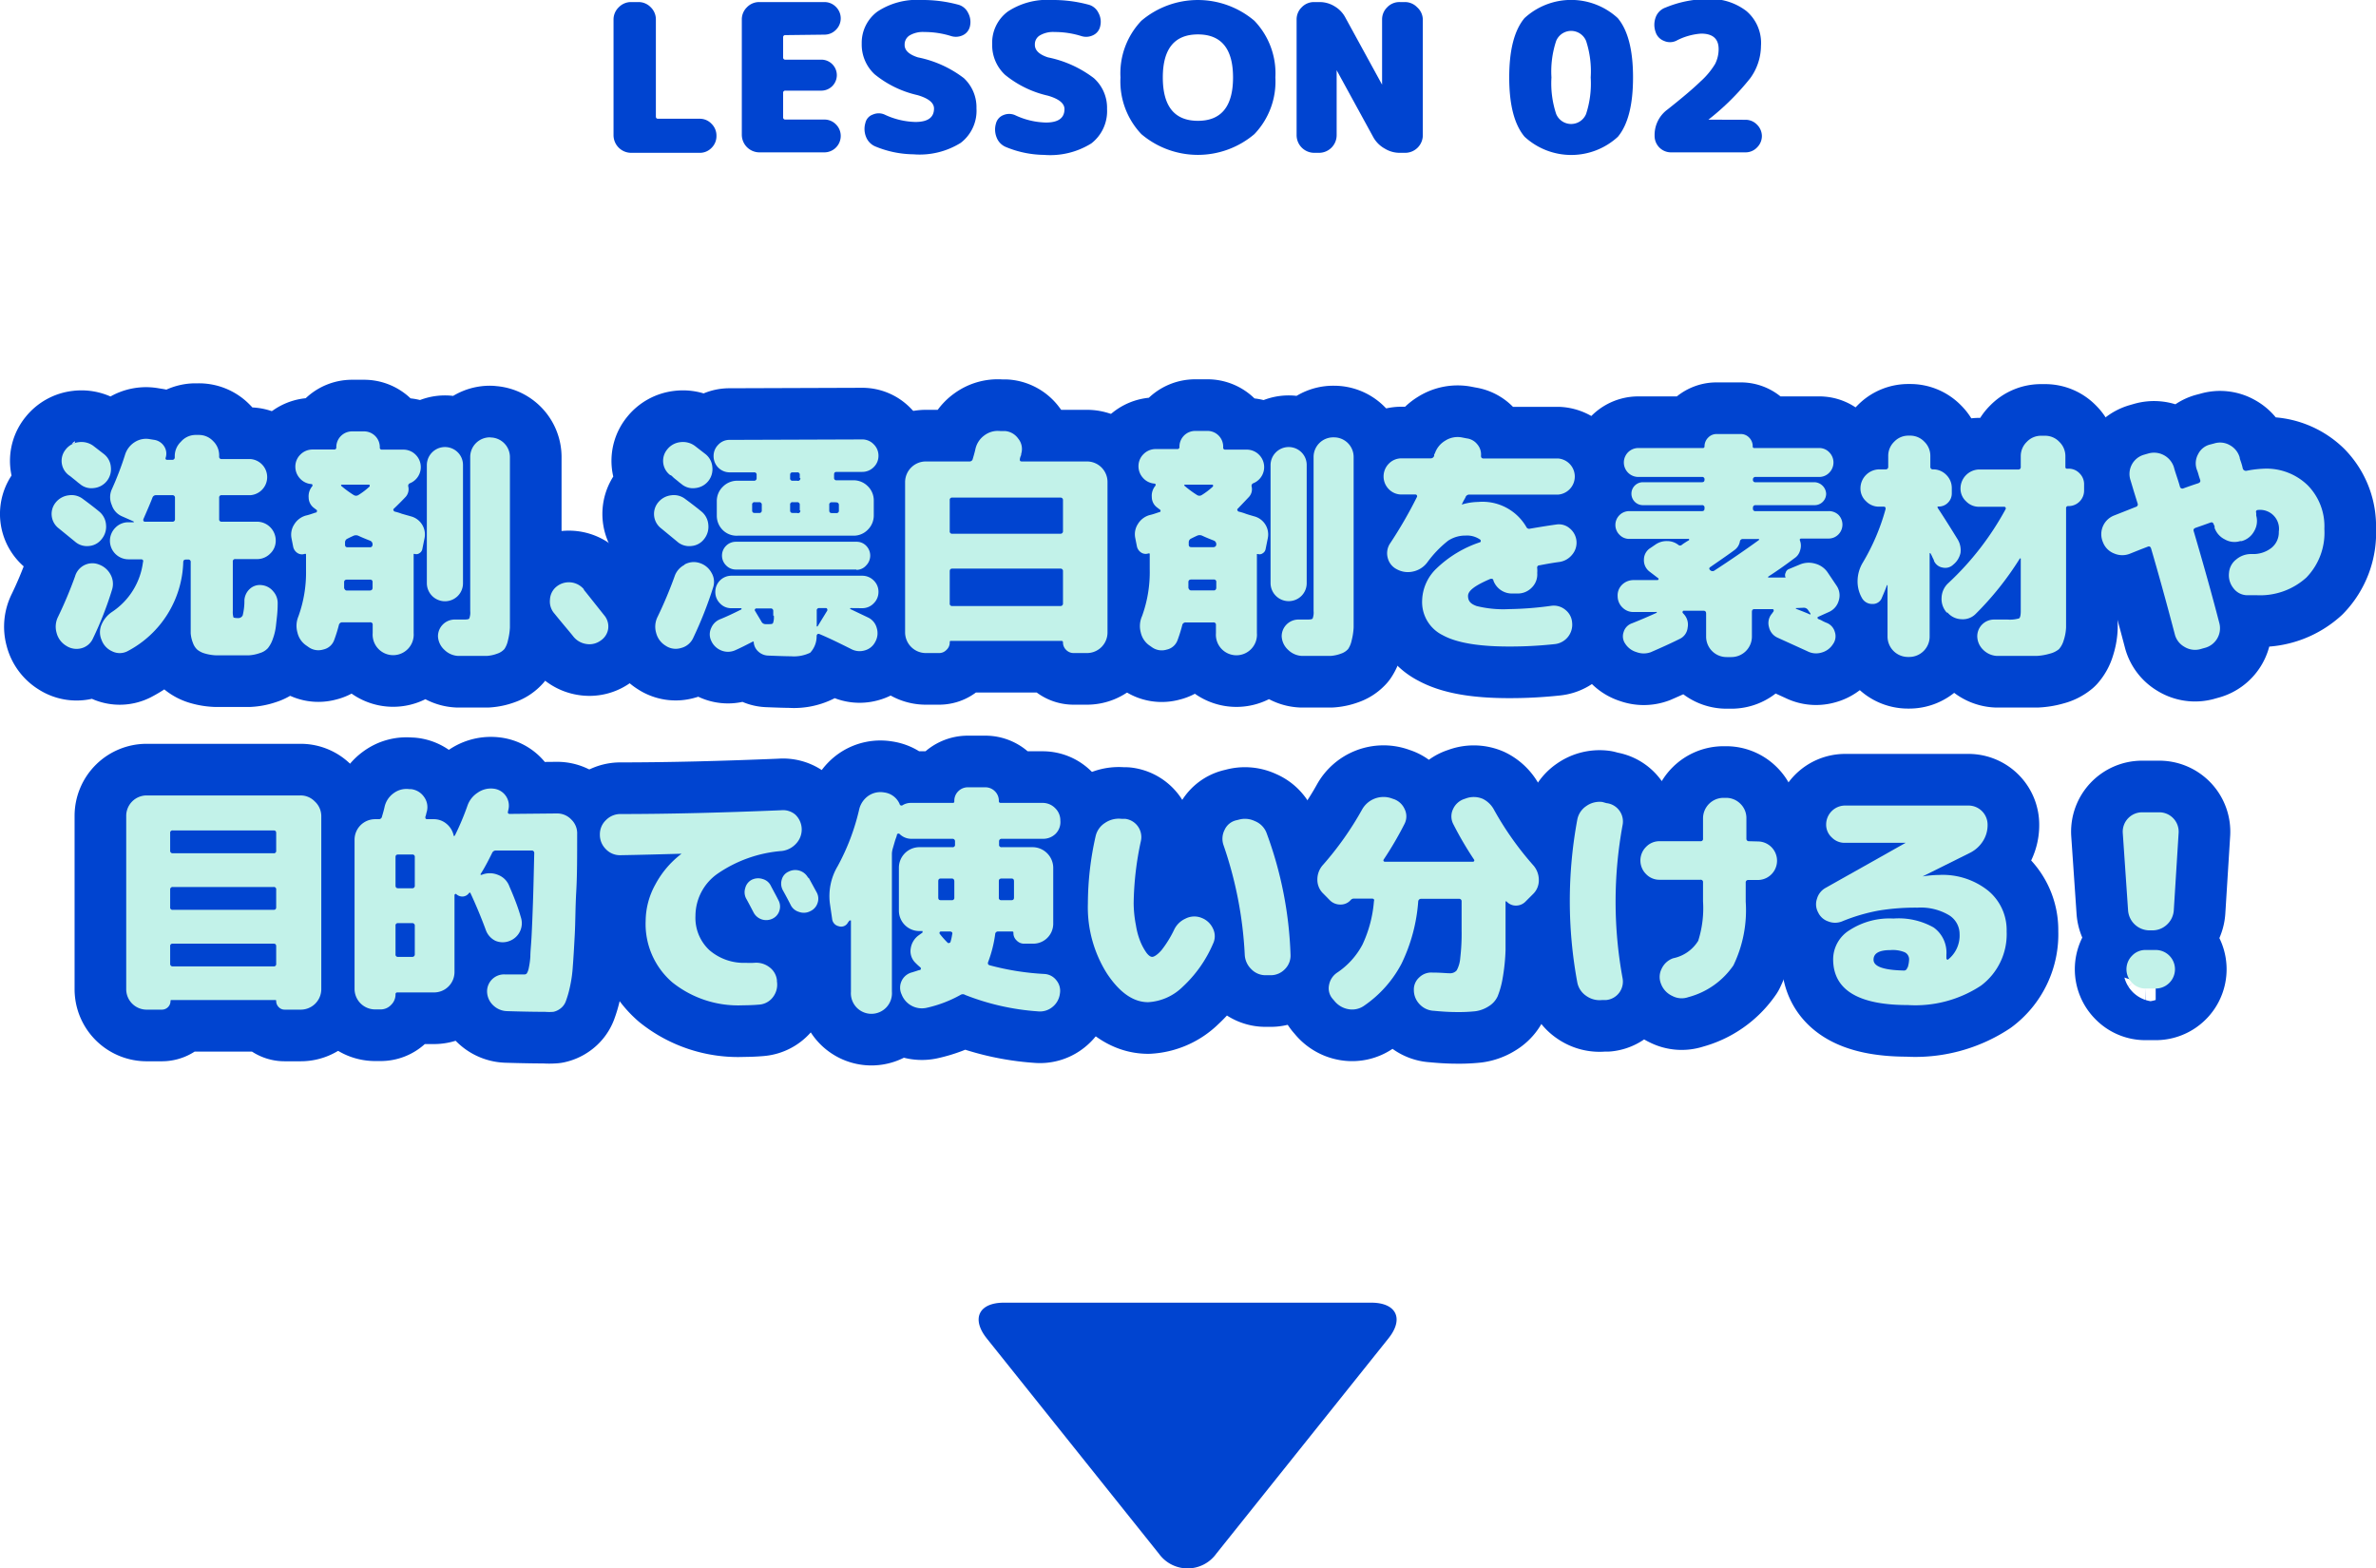 <svg xmlns="http://www.w3.org/2000/svg" viewBox="0 0 207.07 136.7"><defs><style>.cls-1{fill:#0044d0;}.cls-2{fill:none;stroke:#0044d0;stroke-linecap:round;stroke-linejoin:round;stroke-width:9px;}.cls-3{fill:#c2f2e9;}</style></defs><g id="レイヤー_2" data-name="レイヤー 2"><g id="design"><path class="cls-1" d="M61,10.35a1.39,1.39,0,0,1,1,.43,1.44,1.44,0,0,1,.44,1.06,1.43,1.43,0,0,1-.43,1.05,1.4,1.4,0,0,1-1,.43H55a1.54,1.54,0,0,1-1.53-1.53V1.71A1.47,1.47,0,0,1,53.93.63,1.47,1.47,0,0,1,55,.18h.63a1.47,1.47,0,0,1,1.08.45,1.47,1.47,0,0,1,.45,1.08v8.44c0,.13.06.2.19.2Z"/><path class="cls-1" d="M68.45,3.06a.18.18,0,0,0-.2.2V5a.18.18,0,0,0,.2.2h3.13a1.35,1.35,0,0,1,1.35,1.35,1.35,1.35,0,0,1-1.35,1.35H68.45a.18.18,0,0,0-.2.2v2.12a.18.18,0,0,0,.2.2h3.4a1.39,1.39,0,0,1,1,.42,1.4,1.4,0,0,1,.42,1,1.43,1.43,0,0,1-1.44,1.44H66.18a1.54,1.54,0,0,1-1.53-1.53V1.71A1.47,1.47,0,0,1,65.1.63,1.47,1.47,0,0,1,66.18.18h5.67a1.39,1.39,0,0,1,1,.42,1.39,1.39,0,0,1,.42,1,1.4,1.4,0,0,1-.42,1,1.39,1.39,0,0,1-1,.42Z"/><path class="cls-1" d="M80,5a9.74,9.74,0,0,1,4,1.81A3.47,3.47,0,0,1,85.1,9.45a3.52,3.52,0,0,1-1.37,3,6.77,6.77,0,0,1-4.12,1,8.91,8.91,0,0,1-3.31-.68,1.49,1.49,0,0,1-.82-.83,1.85,1.85,0,0,1-.06-1.23,1,1,0,0,1,.66-.73,1.27,1.27,0,0,1,1,0,6.64,6.64,0,0,0,2.7.65q1.62,0,1.62-1.17,0-.75-1.44-1.17a9.07,9.07,0,0,1-3.74-1.82,3.53,3.53,0,0,1-1.12-2.68A3.38,3.38,0,0,1,76.48,1a6.27,6.27,0,0,1,3.85-1,11.82,11.82,0,0,1,3.15.4,1.34,1.34,0,0,1,.89.72,1.66,1.66,0,0,1,.16,1.18,1.12,1.12,0,0,1-.62.77,1.39,1.39,0,0,1-1,.08,7.76,7.76,0,0,0-2.36-.36,2.26,2.26,0,0,0-1.28.3.92.92,0,0,0-.43.78Q78.8,4.62,80,5Z"/><path class="cls-1" d="M91.33,5a9.81,9.81,0,0,1,4,1.81,3.47,3.47,0,0,1,1.15,2.69,3.55,3.55,0,0,1-1.37,3,6.77,6.77,0,0,1-4.12,1,8.91,8.91,0,0,1-3.31-.68,1.46,1.46,0,0,1-.82-.83,1.85,1.85,0,0,1-.06-1.23,1.06,1.06,0,0,1,.65-.73,1.29,1.29,0,0,1,1,0,6.64,6.64,0,0,0,2.7.65q1.62,0,1.62-1.17,0-.75-1.44-1.17a9.07,9.07,0,0,1-3.74-1.82,3.53,3.53,0,0,1-1.12-2.68A3.38,3.38,0,0,1,87.84,1a6.25,6.25,0,0,1,3.85-1,11.82,11.82,0,0,1,3.15.4,1.34,1.34,0,0,1,.89.72,1.61,1.61,0,0,1,.15,1.18,1.1,1.1,0,0,1-.62.77,1.36,1.36,0,0,1-1,.08,7.76,7.76,0,0,0-2.36-.36,2.26,2.26,0,0,0-1.28.3.89.89,0,0,0-.43.78Q90.16,4.62,91.33,5Z"/><path class="cls-1" d="M99.47,1.81a7.61,7.61,0,0,1,9.85,0,6.62,6.62,0,0,1,1.83,4.94,6.63,6.63,0,0,1-1.83,4.94,7.61,7.61,0,0,1-9.85,0,6.67,6.67,0,0,1-1.82-4.94A6.65,6.65,0,0,1,99.47,1.81Zm1.87,4.94q0,3.78,3.06,3.78t3.06-3.78Q107.46,3,104.4,3T101.34,6.75Z"/><path class="cls-1" d="M122.42.18a1.47,1.47,0,0,1,1.08.45A1.47,1.47,0,0,1,124,1.71V11.79a1.54,1.54,0,0,1-1.53,1.53H122a2.49,2.49,0,0,1-1.32-.37,2.55,2.55,0,0,1-1-1l-3.19-5.83s0,0,0,0,0,0,0,0v5.65A1.54,1.54,0,0,1,115,13.32h-.45A1.54,1.54,0,0,1,113,11.79V1.71a1.47,1.47,0,0,1,.45-1.08A1.47,1.47,0,0,1,114.5.18H115a2.48,2.48,0,0,1,1.31.37,2.49,2.49,0,0,1,.95,1l3.19,5.83a0,0,0,0,0,0,0,0,0,0,0,0,0,0V1.71a1.47,1.47,0,0,1,.45-1.08A1.47,1.47,0,0,1,122,.18Z"/><path class="cls-1" d="M132.86,1.58a6,6,0,0,1,8.13,0q1.33,1.59,1.33,5.17T141,11.92a6,6,0,0,1-8.13,0q-1.34-1.59-1.34-5.17T132.86,1.58Zm2.76,8.35a1.41,1.41,0,0,0,2.61,0,8.54,8.54,0,0,0,.4-3.18,8.5,8.5,0,0,0-.4-3.18,1.41,1.41,0,0,0-2.61,0,8.45,8.45,0,0,0-.41,3.18A8.49,8.49,0,0,0,135.62,9.93Z"/><path class="cls-1" d="M152.12,10.44a1.38,1.38,0,0,1,1,.42,1.41,1.41,0,0,1,.43,1,1.4,1.4,0,0,1-.43,1,1.38,1.38,0,0,1-1,.42h-6.48a1.43,1.43,0,0,1-1.44-1.44,2.75,2.75,0,0,1,1.13-2.3c1.26-1,2.21-1.8,2.86-2.43a6.76,6.76,0,0,0,1.28-1.53,2.86,2.86,0,0,0,.31-1.3q0-1.35-1.53-1.35a5.49,5.49,0,0,0-2.18.63,1.27,1.27,0,0,1-1.06,0,1.21,1.21,0,0,1-.72-.76,1.88,1.88,0,0,1,0-1.28,1.41,1.41,0,0,1,.86-.86,9.62,9.62,0,0,1,3.6-.74,5.13,5.13,0,0,1,3.46,1.05A3.65,3.65,0,0,1,153.47,4a4.85,4.85,0,0,1-.93,2.81,21.82,21.82,0,0,1-3.65,3.62,0,0,0,0,0,0,0s0,0,0,0Z"/><path class="cls-2" d="M5.13,46.06a1.58,1.58,0,0,1-.27-2.27A1.71,1.71,0,0,1,6,43.17a1.62,1.62,0,0,1,1.24.33c.64.47,1.11.84,1.41,1.09a1.64,1.64,0,0,1,.59,1.14A1.7,1.7,0,0,1,8.85,47a1.54,1.54,0,0,1-1.1.59,1.57,1.57,0,0,1-1.21-.38Zm3.51,3.15a1.86,1.86,0,0,1,1,.88,1.68,1.68,0,0,1,.12,1.32,29.88,29.88,0,0,1-1.66,4.24,1.52,1.52,0,0,1-1,.85,1.64,1.64,0,0,1-1.34-.22,1.84,1.84,0,0,1-.83-1.13,1.92,1.92,0,0,1,.14-1.41,36.71,36.71,0,0,0,1.47-3.5,1.58,1.58,0,0,1,.85-1A1.56,1.56,0,0,1,8.64,49.21ZM6,41.42a1.56,1.56,0,0,1-.27-2.25,1.68,1.68,0,0,1,1.13-.63,1.76,1.76,0,0,1,1.26.31l.93.72a1.58,1.58,0,0,1,.61,1.13,1.65,1.65,0,0,1-1.49,1.84,1.53,1.53,0,0,1-1.22-.37,3.08,3.08,0,0,1-.3-.24l-.35-.28A3,3,0,0,0,6,41.42ZM22.81,51a1.48,1.48,0,0,1,1,.54,1.53,1.53,0,0,1,.39,1.08c0,.74-.09,1.35-.14,1.82a4.92,4.92,0,0,1-.28,1.24,2.7,2.7,0,0,1-.43.81,1.53,1.53,0,0,1-.7.43,3.49,3.49,0,0,1-1,.2c-.34,0-.8,0-1.39,0s-1,0-1.4,0a4.1,4.1,0,0,1-1-.16,1.83,1.83,0,0,1-.66-.33,1.43,1.43,0,0,1-.38-.58,2.86,2.86,0,0,1-.2-.85c0-.31,0-.7,0-1.19V49a.2.2,0,0,0-.23-.23h-.17c-.17,0-.25.07-.25.23a9.06,9.06,0,0,1-4.88,7.77,1.47,1.47,0,0,1-1.31,0,1.72,1.72,0,0,1-.93-1,1.67,1.67,0,0,1,0-1.33,2.49,2.49,0,0,1,.92-1.11A6.12,6.12,0,0,0,12.46,49a.22.22,0,0,0,0-.18.21.21,0,0,0-.17-.07H11.2a1.62,1.62,0,0,1-1.62-1.62A1.62,1.62,0,0,1,10.05,46a1.56,1.56,0,0,1,1.15-.48h.4s0,0,.05,0,0,0,0-.07l-1-.44a1.6,1.6,0,0,1-.91-1,1.67,1.67,0,0,1,0-1.35,27.38,27.38,0,0,0,1.17-3.06,2,2,0,0,1,.84-1.07,1.82,1.82,0,0,1,1.33-.25l.38.06a1.25,1.25,0,0,1,.84.55,1.17,1.17,0,0,1,.14,1,.17.17,0,0,0,0,.13.17.17,0,0,0,.12.06H15a.21.21,0,0,0,.23-.23v-.09a1.72,1.72,0,0,1,.53-1.25A1.69,1.69,0,0,1,17,37.91h.31a1.69,1.69,0,0,1,1.26.53,1.72,1.72,0,0,1,.53,1.25v.09a.2.2,0,0,0,.23.23h2.5a1.58,1.58,0,0,1,0,3.15h-2.5a.2.2,0,0,0-.23.23v1.85a.2.2,0,0,0,.23.23h3.06a1.64,1.64,0,0,1,1.64,1.64,1.53,1.53,0,0,1-.48,1.14,1.59,1.59,0,0,1-1.16.48H20.52a.2.2,0,0,0-.23.23v4.28a1.73,1.73,0,0,0,.05.55c0,.05.16.08.37.08a.43.43,0,0,0,.44-.23,5.18,5.18,0,0,0,.15-1.32,1.45,1.45,0,0,1,.48-1A1.28,1.28,0,0,1,22.81,51Zm-7.56-5.73V43.39a.21.21,0,0,0-.23-.23H13.61a.32.32,0,0,0-.33.23c-.16.42-.41,1-.78,1.85a.23.23,0,0,0,0,.16.14.14,0,0,0,.13.07H15A.21.21,0,0,0,15.25,45.24Z"/><path class="cls-2" d="M35.79,45A1.63,1.63,0,0,1,37,46.9l-.19.94a.53.53,0,0,1-.25.37.46.46,0,0,1-.42.07c-.06,0-.09,0-.09,0v6.9a1.79,1.79,0,1,1-3.57,0v-.71a.2.2,0,0,0-.23-.23H29.85a.3.3,0,0,0-.32.25,12.59,12.59,0,0,1-.4,1.28,1.29,1.29,0,0,1-.95.84,1.47,1.47,0,0,1-1.29-.21l-.17-.12a1.87,1.87,0,0,1-.8-1.16A2.12,2.12,0,0,1,26,53.74a11.23,11.23,0,0,0,.67-4.07v-1.3c0-.09,0-.11-.13-.09a.71.71,0,0,1-.63-.09.85.85,0,0,1-.36-.54l-.14-.71a1.64,1.64,0,0,1,.23-1.23,1.74,1.74,0,0,1,1-.77,4.7,4.7,0,0,0,.52-.15l.36-.12c.05,0,.09,0,.09-.09a.11.11,0,0,0,0-.12l-.25-.19a1.14,1.14,0,0,1-.46-.91,1.35,1.35,0,0,1,.33-1s0-.06,0-.1-.06-.07-.1-.07a1.48,1.48,0,0,1-1-.5,1.5,1.5,0,0,1-.39-1,1.46,1.46,0,0,1,.44-1.07,1.48,1.48,0,0,1,1.07-.44h1.87a.17.17,0,0,0,.19-.19,1.37,1.37,0,0,1,1.39-1.39h1A1.37,1.37,0,0,1,33.1,39a.17.17,0,0,0,.19.19h1.85a1.5,1.5,0,0,1,1.08.44,1.52,1.52,0,0,1-.47,2.48.24.24,0,0,0-.17.29,1,1,0,0,1-.23.91q-.51.54-1.05,1.05a.09.09,0,0,0,0,.12.14.14,0,0,0,.1.11,4.78,4.78,0,0,1,.62.19C35.33,44.87,35.59,44.94,35.79,45Zm-6.05-2.65a9.15,9.15,0,0,0,1.09.8.38.38,0,0,0,.4,0,6.37,6.37,0,0,0,.93-.7l.06-.06s0-.06,0-.09a.08.08,0,0,0-.08-.06H29.81a.09.09,0,0,0-.09.06S29.71,42.33,29.74,42.34Zm2.73,8.88v-.48a.2.2,0,0,0-.23-.23h-2c-.17,0-.25.08-.25.23s0,.14,0,.24,0,.19,0,.24.07.24.23.24h2C32.4,51.46,32.47,51.38,32.47,51.22Zm0-3.78v0a.34.34,0,0,0-.23-.33c-.36-.14-.7-.28-1-.42a.53.53,0,0,0-.44,0l-.26.12-.26.13a.35.35,0,0,0-.21.33v.19c0,.16.07.23.23.23h2C32.4,47.67,32.47,47.6,32.47,47.44Zm7.88,3.38a1.56,1.56,0,0,1-.46,1.12,1.58,1.58,0,0,1-2.69-1.12V40.53a1.58,1.58,0,0,1,2.69-1.11,1.55,1.55,0,0,1,.46,1.11Zm2.37-12.7a1.71,1.71,0,0,1,1.72,1.72V53q0,1.06,0,1.68a5.58,5.58,0,0,1-.17,1.13,2.14,2.14,0,0,1-.31.76,1.45,1.45,0,0,1-.62.4,3.22,3.22,0,0,1-.92.2c-.31,0-.75,0-1.31,0l-1.17,0a1.84,1.84,0,0,1-1.21-.53,1.71,1.71,0,0,1-.56-1.17A1.46,1.46,0,0,1,39.68,54c.21,0,.43,0,.67,0s.5,0,.55-.1a1.43,1.43,0,0,0,.08-.64V39.84a1.71,1.71,0,0,1,1.74-1.72Z"/><path class="cls-2" d="M50.87,51.39c.1.11.69.86,1.78,2.23A1.51,1.51,0,0,1,53,54.83a1.49,1.49,0,0,1-.65,1,1.65,1.65,0,0,1-1.25.3,1.77,1.77,0,0,1-1.13-.65c-.29-.37-.84-1-1.65-2a1.58,1.58,0,0,1-.39-1.22,1.54,1.54,0,0,1,.57-1.13,1.71,1.71,0,0,1,2.4.25Z"/><path class="cls-2" d="M57.63,46.06a1.58,1.58,0,0,1-.27-2.27,1.71,1.71,0,0,1,1.13-.62,1.62,1.62,0,0,1,1.24.33c.64.47,1.11.84,1.41,1.09a1.64,1.64,0,0,1,.59,1.14A1.7,1.7,0,0,1,61.35,47a1.54,1.54,0,0,1-1.1.59A1.57,1.57,0,0,1,59,47.19Zm2,3.16A1.63,1.63,0,0,1,61,49.08a1.77,1.77,0,0,1,1,.83,1.54,1.54,0,0,1,.15,1.29,34.34,34.34,0,0,1-1.75,4.43,1.58,1.58,0,0,1-1.05.85,1.56,1.56,0,0,1-1.34-.2,1.84,1.84,0,0,1-.83-1.13,1.92,1.92,0,0,1,.14-1.41,36.71,36.71,0,0,0,1.47-3.5A1.75,1.75,0,0,1,59.68,49.22Zm-1.21-7.8a1.56,1.56,0,0,1-.27-2.25,1.68,1.68,0,0,1,1.13-.63,1.76,1.76,0,0,1,1.26.31l.93.72a1.58,1.58,0,0,1,.61,1.13,1.65,1.65,0,0,1-1.49,1.84,1.53,1.53,0,0,1-1.22-.37,3.08,3.08,0,0,1-.3-.24l-.35-.28A3,3,0,0,0,58.47,41.42ZM74.14,53a.05.05,0,0,0,0,.1l1.51.72a1.4,1.4,0,0,1,.76.92,1.52,1.52,0,0,1-.13,1.2,1.44,1.44,0,0,1-.92.75,1.56,1.56,0,0,1-1.18-.12c-1-.5-1.89-.94-2.75-1.3-.14-.06-.23,0-.26.14a2.1,2.1,0,0,1-.56,1.48,3.26,3.26,0,0,1-1.68.31q-.52,0-2-.06a1.32,1.32,0,0,1-.84-.35,1.19,1.19,0,0,1-.4-.79s0-.05,0-.07-.07,0-.1,0c-.56.29-1.07.55-1.55.76a1.54,1.54,0,0,1-1.19,0,1.61,1.61,0,0,1-.87-.85,1.28,1.28,0,0,1,0-1.1,1.41,1.41,0,0,1,.81-.78c.49-.2,1.1-.48,1.83-.85,0,0,0-.06,0-.1h-.87a1.32,1.32,0,0,1-1-.42,1.37,1.37,0,0,1-.41-1,1.4,1.4,0,0,1,1.4-1.41H75.14a1.4,1.4,0,0,1,1,.41,1.36,1.36,0,0,1,.42,1,1.38,1.38,0,0,1-.42,1,1.37,1.37,0,0,1-1,.42Zm1-14.7a1.37,1.37,0,0,1,1,.42,1.38,1.38,0,0,1,.42,1,1.36,1.36,0,0,1-.42,1,1.4,1.4,0,0,1-1,.41H72.92c-.16,0-.23.07-.23.23v.27a.2.2,0,0,0,.23.23h1.45a1.75,1.75,0,0,1,1.26.52,1.72,1.72,0,0,1,.52,1.27v1.25a1.74,1.74,0,0,1-.52,1.27,1.71,1.71,0,0,1-1.26.52H64.29A1.71,1.71,0,0,1,63,46.21a1.75,1.75,0,0,1-.53-1.27V43.69A1.73,1.73,0,0,1,63,42.42a1.75,1.75,0,0,1,1.26-.52h1.45a.21.21,0,0,0,.23-.23V41.4a.2.2,0,0,0-.23-.23H63.59a1.4,1.4,0,0,1-1.4-1.41,1.37,1.37,0,0,1,.41-1,1.32,1.32,0,0,1,1-.42Zm-.5,11.34H64.14a1.16,1.16,0,0,1-.86-.36,1.2,1.2,0,0,1,0-1.71,1.19,1.19,0,0,1,.86-.35h10.5a1.15,1.15,0,0,1,.85.35,1.22,1.22,0,0,1,0,1.71A1.13,1.13,0,0,1,74.64,49.67ZM66.39,44.5V44a.21.21,0,0,0-.23-.23h-.38a.2.2,0,0,0-.23.23v.48c0,.16.07.23.23.23h.38A.2.2,0,0,0,66.39,44.5Zm1,9.16v-.4a.21.21,0,0,0-.23-.23H65.93a.14.14,0,0,0-.13.07.12.12,0,0,0,0,.14l.55.92a.4.4,0,0,0,.35.24h.21c.27,0,.42,0,.46-.1A1.5,1.5,0,0,0,67.44,53.66Zm2.31-12V41.4a.2.2,0,0,0-.23-.23h-.38c-.16,0-.23.07-.23.23v.27a.2.2,0,0,0,.23.23h.38A.21.21,0,0,0,69.75,41.67Zm0,2.83V44a.21.21,0,0,0-.23-.23h-.38a.2.2,0,0,0-.23.23v.48c0,.16.07.23.23.23h.38A.2.2,0,0,0,69.75,44.5Zm2.39,8.74a.14.14,0,0,0,0-.14A.11.11,0,0,0,72,53h-.59a.2.2,0,0,0-.23.23v1.3a.09.09,0,0,0,0,.07s0,0,.07,0Zm.74-9.45H72.5a.2.2,0,0,0-.23.23v.48c0,.16.07.23.23.23h.38a.2.2,0,0,0,.23-.23V44A.21.21,0,0,0,72.88,43.79Z"/><path class="cls-2" d="M94.74,40.22A1.79,1.79,0,0,1,96.52,42V55.13a1.79,1.79,0,0,1-1.78,1.79H93.56a.9.9,0,0,1-.65-.28.89.89,0,0,1-.27-.65.12.12,0,0,0-.13-.13H82.89c-.08,0-.12,0-.12.13a.86.86,0,0,1-.28.65.88.88,0,0,1-.65.28H80.67a1.81,1.81,0,0,1-1.79-1.79V42a1.81,1.81,0,0,1,1.79-1.78h3.82a.28.28,0,0,0,.29-.23c.1-.34.18-.62.23-.86a2,2,0,0,1,.79-1.19,1.94,1.94,0,0,1,1.38-.37l.42,0a1.56,1.56,0,0,1,1.14.66A1.42,1.42,0,0,1,89,39.55c0,.05,0,.13-.06.23a2,2,0,0,0-.06.23c0,.14,0,.21.19.21Zm-2.1,6.07V43.6a.21.21,0,0,0-.23-.23H83a.2.2,0,0,0-.23.23v2.69a.2.2,0,0,0,.23.23h9.41A.21.21,0,0,0,92.64,46.29Zm0,6.3V49.8a.21.21,0,0,0-.23-.24H83c-.16,0-.23.08-.23.24v2.79a.2.2,0,0,0,.23.23h9.41A.21.21,0,0,0,92.64,52.59Z"/><path class="cls-2" d="M109.29,45a1.63,1.63,0,0,1,1.2,1.91l-.19.94a.53.53,0,0,1-.25.37.46.46,0,0,1-.42.07c-.06,0-.09,0-.09,0v6.9a1.79,1.79,0,1,1-3.57,0v-.71a.2.2,0,0,0-.23-.23h-2.39a.3.3,0,0,0-.32.25,12.59,12.59,0,0,1-.4,1.28,1.29,1.29,0,0,1-.95.84,1.47,1.47,0,0,1-1.29-.21l-.17-.12a1.87,1.87,0,0,1-.8-1.16,2.12,2.12,0,0,1,.11-1.43,11.23,11.23,0,0,0,.67-4.07v-1.3c0-.09,0-.11-.13-.09a.71.71,0,0,1-.63-.09.85.85,0,0,1-.36-.54l-.14-.71a1.64,1.64,0,0,1,.23-1.23,1.74,1.74,0,0,1,1-.77,4.7,4.7,0,0,0,.52-.15l.36-.12s.09,0,.09-.09a.11.11,0,0,0-.05-.12l-.25-.19a1.14,1.14,0,0,1-.46-.91,1.35,1.35,0,0,1,.33-1s0-.06,0-.1-.06-.07-.1-.07a1.48,1.48,0,0,1-1-.5,1.5,1.5,0,0,1-.39-1,1.46,1.46,0,0,1,.44-1.07,1.48,1.48,0,0,1,1.07-.44h1.87a.17.17,0,0,0,.19-.19,1.37,1.37,0,0,1,1.39-1.39h1A1.37,1.37,0,0,1,106.6,39a.17.17,0,0,0,.19.19h1.85a1.5,1.5,0,0,1,1.08.44,1.52,1.52,0,0,1-.47,2.48.24.24,0,0,0-.17.29,1,1,0,0,1-.23.91q-.51.54-1,1.05a.09.09,0,0,0,0,.12.14.14,0,0,0,.1.11,4.78,4.78,0,0,1,.62.19C108.83,44.87,109.09,44.94,109.29,45Zm-6.05-2.65a9.15,9.15,0,0,0,1.09.8.38.38,0,0,0,.4,0,6.37,6.37,0,0,0,.93-.7l.06-.06s0-.06,0-.09a.08.08,0,0,0-.08-.06h-2.35a.09.09,0,0,0-.09.06S103.21,42.33,103.24,42.34ZM106,51.22v-.48a.2.2,0,0,0-.23-.23h-1.95c-.17,0-.25.08-.25.23s0,.14,0,.24,0,.19,0,.24.07.24.23.24h2C105.9,51.46,106,51.38,106,51.22Zm0-3.78v0a.34.34,0,0,0-.23-.33c-.36-.14-.7-.28-1-.42a.53.53,0,0,0-.44,0l-.26.12-.26.13a.35.35,0,0,0-.21.33v.19c0,.16.07.23.23.23h1.95C105.9,47.67,106,47.6,106,47.44Zm7.88,3.38a1.56,1.56,0,0,1-.46,1.12,1.58,1.58,0,0,1-2.69-1.12V40.53a1.58,1.58,0,0,1,2.69-1.11,1.55,1.55,0,0,1,.46,1.11Zm2.37-12.7a1.71,1.71,0,0,1,1.72,1.72V53q0,1.06,0,1.68a5.58,5.58,0,0,1-.17,1.13,2.14,2.14,0,0,1-.31.76,1.45,1.45,0,0,1-.62.4,3.22,3.22,0,0,1-.92.2c-.31,0-.75,0-1.31,0l-1.17,0a1.84,1.84,0,0,1-1.21-.53,1.71,1.71,0,0,1-.56-1.17A1.46,1.46,0,0,1,113.18,54c.21,0,.43,0,.67,0s.5,0,.55-.1a1.43,1.43,0,0,0,.08-.64V39.84a1.71,1.71,0,0,1,1.74-1.72Z"/><path class="cls-2" d="M127.71,43.37l-.17.3-.15.31v0h0l0,0a5.06,5.06,0,0,1,1.43-.23,4.41,4.41,0,0,1,4.2,2.18.27.27,0,0,0,.32.15c.87-.15,1.62-.27,2.27-.36a1.44,1.44,0,0,1,1.19.33,1.61,1.61,0,0,1,.21,2.3,1.74,1.74,0,0,1-1.11.63c-.46.06-1,.15-1.72.29-.17,0-.24.12-.21.28a2.22,2.22,0,0,1,0,.39,1.61,1.61,0,0,1-.47,1.27,1.69,1.69,0,0,1-1.25.52h-.42a1.72,1.72,0,0,1-1.68-1.13c0-.14-.14-.19-.3-.13-1.27.55-1.91,1-1.91,1.47s.25.7.74.88a9.64,9.64,0,0,0,2.83.27,29.54,29.54,0,0,0,3.7-.29,1.57,1.57,0,0,1,1.21.35,1.54,1.54,0,0,1,.59,1.1,1.7,1.7,0,0,1-1.51,1.89,36.43,36.43,0,0,1-4,.21q-4,0-5.79-1a3.21,3.21,0,0,1-1.77-3,4,4,0,0,1,1.25-2.8,10,10,0,0,1,3.77-2.28.11.11,0,0,0,.09-.12.14.14,0,0,0-.07-.13,2,2,0,0,0-1.26-.34,2.71,2.71,0,0,0-1.52.45,9.58,9.58,0,0,0-1.82,1.9,2.09,2.09,0,0,1-1.22.78,2,2,0,0,1-1.42-.19,1.52,1.52,0,0,1-.8-1,1.55,1.55,0,0,1,.23-1.29,38.16,38.16,0,0,0,2.31-4,.15.15,0,0,0,0-.16.14.14,0,0,0-.13-.07h-1.19a1.52,1.52,0,0,1-1.12-.46,1.58,1.58,0,0,1,0-2.23,1.52,1.52,0,0,1,1.12-.46h2.52a.31.31,0,0,0,.31-.23l0-.09s0-.07.05-.08a2.06,2.06,0,0,1,.91-1.14,2,2,0,0,1,1.42-.29l.46.09a1.39,1.39,0,0,1,.92.52,1.36,1.36,0,0,1,.32,1c0,.15.07.23.21.23h6.51a1.58,1.58,0,0,1,0,3.15H128A.35.35,0,0,0,127.71,43.37Z"/><path class="cls-2" d="M160.22,44.87a1.22,1.22,0,0,1,0,1.71,1.19,1.19,0,0,1-.87.36H157q-.21,0-.12.21a1.26,1.26,0,0,1,0,.82,1.16,1.16,0,0,1-.5.69c-.7.53-1.46,1.07-2.28,1.6,0,0,0,.05,0,.08a.08.08,0,0,0,.07,0l1.45,0,0,0s0,0,0,0a.45.45,0,0,1,0-.42.47.47,0,0,1,.28-.32l.94-.39a2,2,0,0,1,1.36-.08,1.89,1.89,0,0,1,1.1.79l.76,1.13a1.49,1.49,0,0,1,.19,1.29,1.53,1.53,0,0,1-.86,1l-.93.42a.08.08,0,0,0-.06.08.13.13,0,0,0,.06.11,2.13,2.13,0,0,1,.37.17,3.33,3.33,0,0,0,.37.17,1.19,1.19,0,0,1,.71.8,1.17,1.17,0,0,1-.17,1.06,1.69,1.69,0,0,1-1,.73,1.64,1.64,0,0,1-1.23-.12l-2.57-1.17a1.32,1.32,0,0,1-.77-.93,1.25,1.25,0,0,1,.25-1.17l.15-.21a.2.2,0,0,0,0-.13.11.11,0,0,0-.11-.06l-1.55,0c-.16,0-.23.08-.23.25v2.14a1.79,1.79,0,0,1-1.79,1.79h-.42a1.78,1.78,0,0,1-1.78-1.79v-2c0-.17-.08-.25-.23-.25l-1.73,0a.08.08,0,0,0-.08.07.12.12,0,0,0,0,.12l.09.1a1.34,1.34,0,0,1,.34,1.18,1.22,1.22,0,0,1-.72,1c-.8.4-1.63.77-2.48,1.14a1.79,1.79,0,0,1-1.25,0,1.76,1.76,0,0,1-1-.75,1.12,1.12,0,0,1-.13-1,1.14,1.14,0,0,1,.72-.76c.73-.29,1.45-.6,2.16-.92a.08.08,0,0,0,0-.07.05.05,0,0,0-.06,0l-1.89,0a1.32,1.32,0,0,1-1-.36,1.36,1.36,0,0,1-.45-1,1.29,1.29,0,0,1,.37-1,1.42,1.42,0,0,1,1-.42l2.1,0a.08.08,0,0,0,.08-.06.06.06,0,0,0,0-.09l-.76-.58a1.24,1.24,0,0,1-.5-1.07,1.19,1.19,0,0,1,.57-1l.44-.3a1.7,1.7,0,0,1,1-.3,1.59,1.59,0,0,1,1,.34.23.23,0,0,0,.28,0,2.45,2.45,0,0,1,.3-.21c.13-.09.24-.15.31-.19s.06-.09,0-.13,0,0-.05,0h-5.12a1.16,1.16,0,0,1-.86-.36,1.2,1.2,0,0,1,0-1.71,1.19,1.19,0,0,1,.86-.35h6.32c.16,0,.23-.07.23-.23v-.06a.2.2,0,0,0-.23-.23h-5.14a1,1,0,0,1-1-1,1,1,0,0,1,1-1h5.14c.16,0,.23-.07.23-.23v0a.2.2,0,0,0-.23-.23h-5.54a1.26,1.26,0,1,1,0-2.52h5.63c.09,0,.14-.05.14-.15a1.07,1.07,0,0,1,.32-.76,1,1,0,0,1,.75-.31h2.06a1,1,0,0,1,.76.31,1.06,1.06,0,0,1,.31.76.13.13,0,0,0,.15.15h5.63a1.2,1.2,0,0,1,.89.37,1.26,1.26,0,0,1,0,1.78,1.2,1.2,0,0,1-.89.37H153a.21.21,0,0,0-.23.23v0a.2.2,0,0,0,.23.23h5.15a1.06,1.06,0,0,1,1,1,1,1,0,0,1-1,1H153a.21.21,0,0,0-.23.23v.06a.2.2,0,0,0,.23.23h6.32A1.22,1.22,0,0,1,160.22,44.87Zm-10.78,4.84q2-1.3,3.85-2.64a.1.1,0,0,0,0-.09.1.1,0,0,0-.09,0H151.9a.25.25,0,0,0-.27.23,1.16,1.16,0,0,1-.44.71c-.38.29-1.09.78-2.13,1.5-.12.08-.13.18,0,.29l0,0A.29.29,0,0,0,149.44,49.71ZM156.52,53s0,0,0,0a.05.05,0,0,0,0,.06l.56.22c.27.11.48.19.62.26s.05,0,.07,0a.1.1,0,0,0,0-.09c-.08-.11-.15-.2-.19-.27a.44.44,0,0,0-.36-.21Z"/><path class="cls-2" d="M170.23,49.21a1,1,0,0,1-.92.26,1,1,0,0,1-.76-.58c0-.07-.07-.18-.14-.33a3.47,3.47,0,0,0-.17-.34s0,0-.07,0,0,0,0,.05v7.2a1.78,1.78,0,0,1-1.78,1.79h-.11a1.78,1.78,0,0,1-1.78-1.79V51s0,0,0,0l-.05,0c-.08.24-.23.61-.44,1.09a.83.83,0,0,1-.84.55,1,1,0,0,1-.9-.52l0,0a2.9,2.9,0,0,1-.38-1.53,3.16,3.16,0,0,1,.44-1.53,18.79,18.79,0,0,0,2-4.69c0-.13,0-.21-.19-.21h-.36a1.55,1.55,0,0,1-1.15-.47,1.5,1.5,0,0,1-.49-1.14,1.66,1.66,0,0,1,1.64-1.64h.55a.21.21,0,0,0,.23-.23v-.93a1.71,1.71,0,0,1,.52-1.25,1.69,1.69,0,0,1,1.26-.53h.11a1.69,1.69,0,0,1,1.26.53,1.71,1.71,0,0,1,.52,1.25v.93a.21.21,0,0,0,.23.23h0a1.59,1.59,0,0,1,1.16.48,1.6,1.6,0,0,1,.48,1.16V43a1.13,1.13,0,0,1-.33.81,1.11,1.11,0,0,1-.82.34c-.1,0-.12,0-.07.13.55.83,1.12,1.74,1.73,2.73a1.82,1.82,0,0,1,.25,1.18A1.79,1.79,0,0,1,170.23,49.21Zm10-8.36a1.3,1.3,0,0,1,1,.4,1.33,1.33,0,0,1,.4,1v.48a1.35,1.35,0,0,1-1.38,1.38.17.17,0,0,0-.19.19V53q0,1.06,0,1.68a4.12,4.12,0,0,1-.21,1.14,2,2,0,0,1-.41.76,2,2,0,0,1-.79.39,4.94,4.94,0,0,1-1.17.2c-.4,0-1,0-1.7,0l-1.74,0a1.83,1.83,0,0,1-1.19-.52,1.68,1.68,0,0,1-.53-1.16A1.46,1.46,0,0,1,173.76,54q.53,0,1.2,0a2.9,2.9,0,0,0,1-.1c.1-.06.15-.28.15-.64V48.68s0,0,0,0a.07.07,0,0,0-.08,0,26.81,26.81,0,0,1-3.83,4.81,1.57,1.57,0,0,1-1.26.48,1.65,1.65,0,0,1-1.21-.58l-.07,0a1.76,1.76,0,0,1-.45-1.29,1.8,1.8,0,0,1,.58-1.27,25.26,25.26,0,0,0,5-6.45.17.17,0,0,0,0-.14.14.14,0,0,0-.12-.07H172.5a1.55,1.55,0,0,1-1.15-.47,1.5,1.5,0,0,1-.49-1.14,1.66,1.66,0,0,1,1.64-1.64h3.38a.2.2,0,0,0,.23-.23v-.93a1.72,1.72,0,0,1,.53-1.25,1.69,1.69,0,0,1,1.26-.53h.31a1.69,1.69,0,0,1,1.26.53,1.72,1.72,0,0,1,.53,1.25v1A.17.17,0,0,0,180.19,40.85Z"/><path class="cls-2" d="M197.32,40.85a5.15,5.15,0,0,1,3.79,1.44,5.09,5.09,0,0,1,1.46,3.81A5.6,5.6,0,0,1,201,50.34a6,6,0,0,1-4.29,1.54c-.38,0-.67,0-.88,0a1.52,1.52,0,0,1-1.19-.62,1.8,1.8,0,0,1-.38-1.33,1.62,1.62,0,0,1,.63-1.17,2,2,0,0,1,1.3-.47h.1a2.56,2.56,0,0,0,1.66-.53,1.73,1.73,0,0,0,.65-1.42,1.65,1.65,0,0,0-1.82-1.89.16.16,0,0,0-.15.08.21.21,0,0,0,0,.17.83.83,0,0,1,0,.12.89.89,0,0,1,0,.11,1.74,1.74,0,0,1-.18,1.37,1.76,1.76,0,0,1-1.08.86l-.13,0a1.68,1.68,0,0,1-1.35-.15A1.76,1.76,0,0,1,193,46a.43.43,0,0,0,0-.14l-.07-.15c-.05-.16-.14-.21-.27-.17l-.64.23-.66.23c-.17.06-.23.16-.17.32q1.31,4.45,2.23,8a1.77,1.77,0,0,1-1.31,2.16l-.39.11a1.77,1.77,0,0,1-1.36-.22,1.74,1.74,0,0,1-.83-1.11c-.75-2.85-1.44-5.34-2.06-7.45-.05-.16-.14-.21-.27-.17l-.65.25-.9.36a1.78,1.78,0,0,1-1.38,0,1.7,1.7,0,0,1-1-1l0,0a1.75,1.75,0,0,1,1-2.33l1.09-.43.78-.31a.22.22,0,0,0,.15-.31c-.07-.23-.17-.55-.31-1l-.3-1a1.74,1.74,0,0,1,1.15-2.23l.38-.11a1.82,1.82,0,0,1,2.25,1.2c.05.2.14.48.26.84s.21.65.26.84a.22.22,0,0,0,.32.15c.5-.18.93-.33,1.28-.44.15-.06.21-.15.17-.28s-.08-.23-.14-.44a3.78,3.78,0,0,0-.16-.48,1.65,1.65,0,0,1,.12-1.34,1.58,1.58,0,0,1,1.06-.84l.34-.09a1.7,1.7,0,0,1,1.36.15,1.77,1.77,0,0,1,.86,1.07c0,.1.07.26.14.48s.11.39.13.49a.29.29,0,0,0,.34.19A9.53,9.53,0,0,1,197.32,40.85Z"/><path class="cls-2" d="M26.17,69.33a1.71,1.71,0,0,1,1.26.52A1.74,1.74,0,0,1,28,71.11V86.23A1.79,1.79,0,0,1,26.17,88H24.81a.7.7,0,0,1-.52-.22.74.74,0,0,1-.22-.52c0-.07,0-.1-.1-.1h-9c-.07,0-.11,0-.11.1a.75.75,0,0,1-.73.74H12.73A1.78,1.78,0,0,1,11,86.23V71.11a1.78,1.78,0,0,1,1.78-1.78Zm-2.1,4.81V72.61c0-.16-.07-.23-.23-.23H15.06a.2.2,0,0,0-.23.23v1.53a.21.21,0,0,0,.23.23h8.78A.2.2,0,0,0,24.07,74.14Zm0,4.93V77.54a.2.2,0,0,0-.23-.23H15.06a.21.21,0,0,0-.23.23v1.53a.2.2,0,0,0,.23.23h8.78C24,79.3,24.07,79.23,24.07,79.07Zm0,4.94V82.48c0-.16-.07-.23-.23-.23H15.06a.2.2,0,0,0-.23.23V84a.21.21,0,0,0,.23.23h8.78A.2.2,0,0,0,24.07,84Z"/><path class="cls-2" d="M48.54,70.9a1.69,1.69,0,0,1,1.26.54,1.66,1.66,0,0,1,.5,1.27c0,2,0,3.61-.08,5s-.07,2.64-.13,3.77-.11,2-.17,2.76a11.31,11.31,0,0,1-.27,1.87,8.78,8.78,0,0,1-.35,1.19,1.39,1.39,0,0,1-.48.62,1.52,1.52,0,0,1-.59.27,4.71,4.71,0,0,1-.74,0q-1.32,0-3.3-.06a1.8,1.8,0,0,1-1.2-.5,1.69,1.69,0,0,1-.54-1.16A1.48,1.48,0,0,1,44,84.93l1.72,0a.25.25,0,0,0,.2-.1,1.41,1.41,0,0,0,.16-.44,6.94,6.94,0,0,0,.14-1c0-.45.07-1.06.11-1.85s.08-1.76.12-2.93.07-2.58.11-4.25a.21.21,0,0,0-.23-.23H43.22a.35.35,0,0,0-.33.21c-.35.71-.67,1.32-1,1.83a.08.08,0,0,0,0,.08s.06,0,.09,0h0a1.86,1.86,0,0,1,1.41,0,1.68,1.68,0,0,1,1,1c.41.94.76,1.83,1,2.69A1.65,1.65,0,0,1,44.44,82,1.62,1.62,0,0,1,43.18,82a1.66,1.66,0,0,1-.84-.94c-.42-1.14-.87-2.21-1.34-3.22,0-.05-.07-.05-.13,0a.71.71,0,0,1-.53.3.79.79,0,0,1-.58-.21.06.06,0,0,0-.09,0,.1.1,0,0,0-.06.09v6.7a1.78,1.78,0,0,1-1.78,1.78H34.64a.15.15,0,0,0-.17.17,1.26,1.26,0,0,1-.39.92,1.24,1.24,0,0,1-.91.39h-.49a1.79,1.79,0,0,1-1.78-1.79v-13a1.79,1.79,0,0,1,1.78-1.79H33a.27.27,0,0,0,.29-.23c.1-.33.18-.62.23-.86a2,2,0,0,1,.78-1.17,1.86,1.86,0,0,1,1.37-.36h.14a1.58,1.58,0,0,1,1.14.67,1.51,1.51,0,0,1,.25,1.28,2.24,2.24,0,0,0-.06.23,1.32,1.32,0,0,1-.07.23c0,.14,0,.21.19.21h.53a1.71,1.71,0,0,1,1.11.39,1.83,1.83,0,0,1,.63,1c0,.1.07.11.13,0a23,23,0,0,0,1.07-2.54,2.21,2.21,0,0,1,.9-1.16,2,2,0,0,1,1.39-.35h0a1.49,1.49,0,0,1,1.26,1.93v.06a.14.14,0,0,0,0,.15.17.17,0,0,0,.14.06ZM36.15,77.18V74.71a.2.2,0,0,0-.23-.23H34.7c-.16,0-.23.07-.23.23v2.47c0,.16.07.24.23.24h1.22A.21.21,0,0,0,36.15,77.18Zm0,6V80.69a.21.21,0,0,0-.23-.23H34.7a.2.2,0,0,0-.23.23v2.48a.2.2,0,0,0,.23.23h1.22A.21.21,0,0,0,36.15,83.17Z"/><path class="cls-2" d="M69.31,71a1.79,1.79,0,0,1,.08,2.52,2,2,0,0,1-1.24.65,11.44,11.44,0,0,0-5.64,2,4.5,4.5,0,0,0-1.9,3.65,3.84,3.84,0,0,0,1.22,3A4.59,4.59,0,0,0,65,83.92a7.09,7.09,0,0,0,.72,0,1.88,1.88,0,0,1,1.32.37,1.62,1.62,0,0,1,.67,1.15l0,.1a1.78,1.78,0,0,1-.34,1.36,1.64,1.64,0,0,1-1.19.66q-.69.06-1.41.06a9.19,9.19,0,0,1-6.18-2,6.71,6.71,0,0,1-2.32-5.37,6.64,6.64,0,0,1,.84-3.15,8.2,8.2,0,0,1,2.29-2.69s0,0,0,0a0,0,0,0,0,0,0c-1.8.05-3.59.1-5.4.13A1.69,1.69,0,0,1,52.79,74a1.74,1.74,0,0,1-.51-1.26,1.69,1.69,0,0,1,.53-1.26,1.76,1.76,0,0,1,1.27-.53c4.29,0,8.93-.12,14-.33A1.66,1.66,0,0,1,69.31,71ZM65.48,76.7a1.26,1.26,0,0,1,1-.08,1.1,1.1,0,0,1,.71.61l.33.62c.15.27.25.48.32.61a1.16,1.16,0,0,1,.08.93,1.12,1.12,0,0,1-.62.69,1.24,1.24,0,0,1-1.62-.54c-.36-.69-.58-1.1-.65-1.22a1.18,1.18,0,0,1-.08-.92A1.12,1.12,0,0,1,65.48,76.7Zm5-.19.7,1.28a1.14,1.14,0,0,1,.07.92,1.16,1.16,0,0,1-.62.7,1.21,1.21,0,0,1-1,.07,1.16,1.16,0,0,1-.73-.62c-.14-.28-.36-.7-.67-1.26a1.2,1.2,0,0,1-.1-.93,1.05,1.05,0,0,1,.6-.7,1.27,1.27,0,0,1,1.7.54Z"/><path class="cls-2" d="M87.3,73.11a.21.21,0,0,0-.23.23v.27a.2.2,0,0,0,.23.23H90a1.81,1.81,0,0,1,1.79,1.79v4.89a1.74,1.74,0,0,1-1.75,1.73h-.79a.88.88,0,0,1-.65-.28.86.86,0,0,1-.28-.65c0-.08,0-.13-.12-.13H87a.24.24,0,0,0-.27.24,11,11,0,0,1-.61,2.41c-.06.16,0,.25.12.29a22.9,22.9,0,0,0,4.77.76,1.41,1.41,0,0,1,1.06.56,1.43,1.43,0,0,1,.3,1.16,1.75,1.75,0,0,1-.65,1.16,1.71,1.71,0,0,1-1.26.38,21.27,21.27,0,0,1-6.34-1.43.38.38,0,0,0-.42,0,10.85,10.85,0,0,1-2.9,1.11,1.89,1.89,0,0,1-2.22-1.15,1.38,1.38,0,0,1,0-1.19,1.36,1.36,0,0,1,.91-.74l.41-.13a1.62,1.62,0,0,1,.29-.08.14.14,0,0,0,0-.24,5.66,5.66,0,0,1-.42-.39,1.41,1.41,0,0,1-.4-1.24,1.71,1.71,0,0,1,.71-1.16l.32-.23s0-.1,0-.13h-.28a1.78,1.78,0,0,1-1.78-1.78V75.63a1.79,1.79,0,0,1,1.78-1.79H83a.2.2,0,0,0,.23-.23v-.27a.21.21,0,0,0-.23-.23H79.45a1.46,1.46,0,0,1-1.07-.44.12.12,0,0,0-.12,0,.09.09,0,0,0-.09.07c0,.11-.1.31-.18.58l-.18.62a2,2,0,0,0-.08.44V86.44a1.79,1.79,0,1,1-3.57,0V80.23s0,0-.06,0,0,0-.07,0a.46.46,0,0,1-.07.1.59.59,0,0,0-.08.11.66.66,0,0,1-.78.29.73.73,0,0,1-.58-.65l-.19-1.3A5.1,5.1,0,0,1,73,75.5a19.39,19.39,0,0,0,1.89-5,2,2,0,0,1,.81-1.15,1.86,1.86,0,0,1,1.36-.28h0a1.69,1.69,0,0,1,1.34,1,.17.17,0,0,0,.28.1,1.39,1.39,0,0,1,.71-.19H83c.11,0,.17,0,.17-.16a1.15,1.15,0,0,1,.34-.85,1.17,1.17,0,0,1,.85-.35h1.5a1.17,1.17,0,0,1,.85.35,1.15,1.15,0,0,1,.34.85c0,.11.06.16.17.16h3.65a1.52,1.52,0,0,1,1.09.46,1.47,1.47,0,0,1,.45,1.08A1.44,1.44,0,0,1,92,72.67a1.54,1.54,0,0,1-1.09.44Zm-4.13,5.12c0-.14,0-.36,0-.68s0-.55,0-.72-.08-.26-.23-.26H82c-.16,0-.23.08-.23.24v1.42c0,.16.07.23.23.23h1A.2.2,0,0,0,83.17,78.23Zm-.34,3.89a4.23,4.23,0,0,0,.15-.67.22.22,0,0,0,0-.18.23.23,0,0,0-.17-.08H82a.11.11,0,0,0-.11.07.14.14,0,0,0,0,.12,7.73,7.73,0,0,0,.71.8.13.13,0,0,0,.14,0A.12.12,0,0,0,82.83,82.12Zm4.47-5.55c-.16,0-.25.08-.25.21,0,.35,0,.84,0,1.45a.2.2,0,0,0,.23.23h.86c.16,0,.23-.07.23-.23V76.81c0-.16-.07-.24-.23-.24Z"/><path class="cls-2" d="M104.71,80a1.79,1.79,0,0,1,1,.93,1.5,1.5,0,0,1,0,1.34,11,11,0,0,1-2.65,3.75,4.66,4.66,0,0,1-3,1.33c-1.29,0-2.48-.83-3.59-2.5a10.83,10.83,0,0,1-1.66-6.11,26.84,26.84,0,0,1,.67-5.84,1.86,1.86,0,0,1,.83-1.18,2.12,2.12,0,0,1,1.44-.35l.32,0a1.6,1.6,0,0,1,1.36,1.93,27,27,0,0,0-.63,5.4A10.36,10.36,0,0,0,99,80.66a6.38,6.38,0,0,0,.41,1.47,5,5,0,0,0,.51.92c.18.23.34.35.5.35s.48-.2.82-.6a9.63,9.63,0,0,0,1.07-1.73,2,2,0,0,1,1-1A1.68,1.68,0,0,1,104.71,80Zm3.22-8.55a2,2,0,0,1,1.44.12,1.8,1.8,0,0,1,1,1,33.59,33.59,0,0,1,2.1,10.64,1.66,1.66,0,0,1-.49,1.26,1.7,1.7,0,0,1-1.25.53h-.42a1.72,1.72,0,0,1-1.26-.53,1.88,1.88,0,0,1-.57-1.28,34.33,34.33,0,0,0-1.85-9.53,1.69,1.69,0,0,1,.09-1.32,1.48,1.48,0,0,1,1-.84Z"/><path class="cls-2" d="M130.21,70.59a27.23,27.23,0,0,0,3.4,4.81,1.93,1.93,0,0,1,.5,1.3,1.65,1.65,0,0,1-.52,1.24l-.63.63a1.15,1.15,0,0,1-.84.36,1.08,1.08,0,0,1-.82-.36.09.09,0,0,0-.09,0s0,0,0,0v.61c0,1.47,0,2.67,0,3.59a17.14,17.14,0,0,1-.25,2.47,7.64,7.64,0,0,1-.44,1.6,2,2,0,0,1-.8.88,2.82,2.82,0,0,1-1.15.42,13.6,13.6,0,0,1-1.61.07c-.21,0-.88,0-2-.11a1.79,1.79,0,0,1-1.22-.55,1.77,1.77,0,0,1-.52-1.23,1.41,1.41,0,0,1,.47-1.13,1.5,1.5,0,0,1,1.17-.42c.71,0,1.21.06,1.49.06a.76.76,0,0,0,.6-.25,2.63,2.63,0,0,0,.31-1.07,18.31,18.31,0,0,0,.12-2.44v-2.5a.21.21,0,0,0-.23-.23h-3.28a.25.25,0,0,0-.27.21A14.86,14.86,0,0,1,122.14,84a10.19,10.19,0,0,1-3.23,3.64,1.81,1.81,0,0,1-1.39.32,2,2,0,0,1-1.24-.74l-.14-.16a1.4,1.4,0,0,1-.31-1.22,1.65,1.65,0,0,1,.71-1.07,6.7,6.7,0,0,0,2.2-2.44,10.89,10.89,0,0,0,1-3.78.2.2,0,0,0,0-.16.22.22,0,0,0-.17-.07H118a.37.37,0,0,0-.29.13,1.15,1.15,0,0,1-.89.39,1.27,1.27,0,0,1-.92-.37l-.56-.57a1.66,1.66,0,0,1-.53-1.24,1.89,1.89,0,0,1,.51-1.3,27.6,27.6,0,0,0,3.38-4.79,2.14,2.14,0,0,1,2.54-1l.17.06a1.61,1.61,0,0,1,1,.88,1.43,1.43,0,0,1,0,1.29,30.17,30.17,0,0,1-1.83,3.13.13.13,0,0,0,0,.12.15.15,0,0,0,.13.06h7.64a.12.12,0,0,0,.12-.06.11.11,0,0,0,0-.12,30.17,30.17,0,0,1-1.83-3.13,1.46,1.46,0,0,1,0-1.29,1.63,1.63,0,0,1,1-.88l.17-.06a2,2,0,0,1,1.42.06A2.22,2.22,0,0,1,130.21,70.59Z"/><path class="cls-2" d="M140,70a1.61,1.61,0,0,1,1.41,1.91,36.88,36.88,0,0,0,0,13.36A1.61,1.61,0,0,1,140,87.16l-.35,0a2,2,0,0,1-1.41-.36,1.83,1.83,0,0,1-.78-1.19,38.88,38.88,0,0,1,0-14.16,1.83,1.83,0,0,1,.78-1.19,2,2,0,0,1,1.41-.36Zm13.19,3.34a1.68,1.68,0,1,1,0,3.36h-.82a.21.21,0,0,0-.23.23v1.66a11.05,11.05,0,0,1-1.07,5.55,6.9,6.9,0,0,1-3.93,2.77,1.73,1.73,0,0,1-1.39-.1,1.89,1.89,0,0,1-1-1.08,1.58,1.58,0,0,1,.07-1.31,1.74,1.74,0,0,1,1-.9A3.34,3.34,0,0,0,148,82a9.35,9.35,0,0,0,.42-3.44V76.91a.2.2,0,0,0-.23-.23h-3.55a1.6,1.6,0,0,1-1.18-.49,1.67,1.67,0,0,1,0-2.38,1.6,1.6,0,0,1,1.18-.49h3.55a.2.2,0,0,0,.23-.23V71.32a1.79,1.79,0,0,1,1.79-1.78h.21a1.75,1.75,0,0,1,1.26.52,1.73,1.73,0,0,1,.52,1.26v1.77a.21.21,0,0,0,.23.23Z"/><path class="cls-2" d="M169,76.26a6.36,6.36,0,0,1,4.28,1.38,4.45,4.45,0,0,1,1.6,3.55,5.59,5.59,0,0,1-2.24,4.72,10.41,10.41,0,0,1-6.37,1.69q-6.51,0-6.51-4a3,3,0,0,1,1.45-2.54,6.4,6.4,0,0,1,3.8-1,6.2,6.2,0,0,1,3.51.78,2.69,2.69,0,0,1,1.11,2.37v.31a.13.13,0,0,0,.06.11.06.06,0,0,0,.09,0,2.67,2.67,0,0,0,1-2.21,1.93,1.93,0,0,0-.95-1.67,4.83,4.83,0,0,0-2.73-.64,19.6,19.6,0,0,0-3.4.26,16,16,0,0,0-3.17.94,1.61,1.61,0,0,1-1.2,0,1.49,1.49,0,0,1-.88-.79,1.47,1.47,0,0,1-.1-1.18,1.57,1.57,0,0,1,.73-.94l7-3.94v0h-5.29a1.55,1.55,0,0,1-1.15-.47,1.5,1.5,0,0,1-.49-1.14,1.66,1.66,0,0,1,1.64-1.64h10.75a1.67,1.67,0,0,1,1.68,1.68,2.59,2.59,0,0,1-.41,1.43,2.82,2.82,0,0,1-1.1,1l-4.16,2.07,0,0A9.32,9.32,0,0,1,169,76.26Zm-2.75,8.08a2.5,2.5,0,0,0,.13-.73A.68.68,0,0,0,166,83a2.72,2.72,0,0,0-1.25-.19q-1.47,0-1.47.84c0,.59.87.9,2.61.94A.29.29,0,0,0,166.22,84.34Z"/><path class="cls-2" d="M188.19,70.8a1.69,1.69,0,0,1,1.68,1.78l-.42,6.72a1.87,1.87,0,0,1-.59,1.28,1.84,1.84,0,0,1-1.3.51h-.21a1.88,1.88,0,0,1-1.89-1.79L185,72.58a1.69,1.69,0,0,1,1.68-1.78Zm-.32,12a1.68,1.68,0,1,1,0,3.36H187a1.59,1.59,0,0,1-1.18-.49,1.67,1.67,0,0,1,0-2.38,1.59,1.59,0,0,1,1.18-.49Z"/><path class="cls-3" d="M5.13,46.06a1.58,1.58,0,0,1-.27-2.27A1.71,1.71,0,0,1,6,43.17a1.62,1.62,0,0,1,1.24.33c.64.47,1.11.84,1.41,1.09a1.64,1.64,0,0,1,.59,1.14A1.7,1.7,0,0,1,8.85,47a1.54,1.54,0,0,1-1.1.59,1.57,1.57,0,0,1-1.21-.38Zm3.51,3.15a1.86,1.86,0,0,1,1,.88,1.68,1.68,0,0,1,.12,1.32,29.88,29.88,0,0,1-1.66,4.24,1.52,1.52,0,0,1-1,.85,1.64,1.64,0,0,1-1.34-.22,1.84,1.84,0,0,1-.83-1.13,1.92,1.92,0,0,1,.14-1.41,36.71,36.71,0,0,0,1.47-3.5,1.58,1.58,0,0,1,.85-1A1.56,1.56,0,0,1,8.64,49.21ZM6,41.42a1.56,1.56,0,0,1-.27-2.25,1.68,1.68,0,0,1,1.13-.63,1.76,1.76,0,0,1,1.26.31l.93.72a1.58,1.58,0,0,1,.61,1.13,1.65,1.65,0,0,1-1.49,1.84,1.53,1.53,0,0,1-1.22-.37,3.08,3.08,0,0,1-.3-.24l-.35-.28A3,3,0,0,0,6,41.42ZM22.81,51a1.48,1.48,0,0,1,1,.54,1.53,1.53,0,0,1,.39,1.08c0,.74-.09,1.35-.14,1.82a4.92,4.92,0,0,1-.28,1.24,2.7,2.7,0,0,1-.43.81,1.53,1.53,0,0,1-.7.43,3.49,3.49,0,0,1-1,.2c-.34,0-.8,0-1.39,0s-1,0-1.4,0a4.1,4.1,0,0,1-1-.16,1.83,1.83,0,0,1-.66-.33,1.43,1.43,0,0,1-.38-.58,2.86,2.86,0,0,1-.2-.85c0-.31,0-.7,0-1.19V49a.2.2,0,0,0-.23-.23h-.17c-.17,0-.25.07-.25.23a9.06,9.06,0,0,1-4.88,7.77,1.47,1.47,0,0,1-1.31,0,1.72,1.72,0,0,1-.93-1,1.67,1.67,0,0,1,0-1.33,2.49,2.49,0,0,1,.92-1.11A6.12,6.12,0,0,0,12.46,49a.22.22,0,0,0,0-.18.21.21,0,0,0-.17-.07H11.2a1.62,1.62,0,0,1-1.62-1.62A1.62,1.62,0,0,1,10.05,46a1.56,1.56,0,0,1,1.15-.48h.4s0,0,.05,0,0,0,0-.07l-1-.44a1.6,1.6,0,0,1-.91-1,1.67,1.67,0,0,1,0-1.35,27.38,27.38,0,0,0,1.17-3.06,2,2,0,0,1,.84-1.07,1.82,1.82,0,0,1,1.33-.25l.38.06a1.25,1.25,0,0,1,.84.55,1.17,1.17,0,0,1,.14,1,.17.17,0,0,0,0,.13.17.17,0,0,0,.12.06H15a.21.21,0,0,0,.23-.23v-.09a1.72,1.72,0,0,1,.53-1.25A1.69,1.69,0,0,1,17,37.91h.31a1.69,1.69,0,0,1,1.26.53,1.72,1.72,0,0,1,.53,1.25v.09a.2.2,0,0,0,.23.23h2.5a1.58,1.58,0,0,1,0,3.15h-2.5a.2.2,0,0,0-.23.23v1.85a.2.2,0,0,0,.23.23h3.06a1.64,1.64,0,0,1,1.64,1.64,1.53,1.53,0,0,1-.48,1.14,1.59,1.59,0,0,1-1.16.48H20.52a.2.2,0,0,0-.23.23v4.28a1.73,1.73,0,0,0,.05.55c0,.05.16.08.37.08a.43.43,0,0,0,.44-.23,5.18,5.18,0,0,0,.15-1.32,1.45,1.45,0,0,1,.48-1A1.28,1.28,0,0,1,22.81,51Zm-7.56-5.73V43.39a.21.21,0,0,0-.23-.23H13.61a.32.32,0,0,0-.33.23c-.16.42-.41,1-.78,1.85a.23.23,0,0,0,0,.16.14.14,0,0,0,.13.07H15A.21.21,0,0,0,15.25,45.24Z"/><path class="cls-3" d="M35.79,45A1.63,1.63,0,0,1,37,46.9l-.19.94a.53.53,0,0,1-.25.37.46.46,0,0,1-.42.07c-.06,0-.09,0-.09,0v6.9a1.79,1.79,0,1,1-3.57,0v-.71a.2.2,0,0,0-.23-.23H29.85a.3.3,0,0,0-.32.25,12.59,12.59,0,0,1-.4,1.28,1.29,1.29,0,0,1-.95.84,1.47,1.47,0,0,1-1.29-.21l-.17-.12a1.87,1.87,0,0,1-.8-1.16A2.12,2.12,0,0,1,26,53.74a11.23,11.23,0,0,0,.67-4.07v-1.3c0-.09,0-.11-.13-.09a.71.71,0,0,1-.63-.09.85.85,0,0,1-.36-.54l-.14-.71a1.64,1.64,0,0,1,.23-1.23,1.74,1.74,0,0,1,1-.77,4.7,4.7,0,0,0,.52-.15l.36-.12c.05,0,.09,0,.09-.09a.11.11,0,0,0,0-.12l-.25-.19a1.14,1.14,0,0,1-.46-.91,1.35,1.35,0,0,1,.33-1s0-.06,0-.1-.06-.07-.1-.07a1.48,1.48,0,0,1-1-.5,1.5,1.5,0,0,1-.39-1,1.46,1.46,0,0,1,.44-1.07,1.48,1.48,0,0,1,1.07-.44h1.87a.17.17,0,0,0,.19-.19,1.37,1.37,0,0,1,1.39-1.39h1A1.37,1.37,0,0,1,33.1,39a.17.17,0,0,0,.19.19h1.85a1.5,1.5,0,0,1,1.08.44,1.52,1.52,0,0,1-.47,2.48.24.24,0,0,0-.17.29,1,1,0,0,1-.23.91q-.51.54-1.05,1.05a.09.09,0,0,0,0,.12.14.14,0,0,0,.1.11,4.78,4.78,0,0,1,.62.19C35.33,44.87,35.59,44.94,35.79,45Zm-6.05-2.65a9.15,9.15,0,0,0,1.09.8.38.38,0,0,0,.4,0,6.37,6.37,0,0,0,.93-.7l.06-.06s0-.06,0-.09a.08.08,0,0,0-.08-.06H29.81a.09.09,0,0,0-.09.06S29.71,42.33,29.74,42.34Zm2.73,8.88v-.48a.2.2,0,0,0-.23-.23h-2c-.17,0-.25.08-.25.23s0,.14,0,.24,0,.19,0,.24.07.24.23.24h2C32.4,51.46,32.47,51.38,32.47,51.22Zm0-3.78v0a.34.34,0,0,0-.23-.33c-.36-.14-.7-.28-1-.42a.53.53,0,0,0-.44,0l-.26.12-.26.13a.35.35,0,0,0-.21.33v.19c0,.16.07.23.23.23h2C32.4,47.67,32.47,47.6,32.47,47.44Zm7.88,3.38a1.56,1.56,0,0,1-.46,1.12,1.58,1.58,0,0,1-2.69-1.12V40.53a1.58,1.58,0,0,1,2.69-1.11,1.55,1.55,0,0,1,.46,1.11Zm2.37-12.7a1.71,1.71,0,0,1,1.72,1.72V53q0,1.06,0,1.68a5.58,5.58,0,0,1-.17,1.13,2.14,2.14,0,0,1-.31.76,1.45,1.45,0,0,1-.62.4,3.22,3.22,0,0,1-.92.2c-.31,0-.75,0-1.31,0l-1.17,0a1.84,1.84,0,0,1-1.21-.53,1.71,1.71,0,0,1-.56-1.17A1.46,1.46,0,0,1,39.68,54c.21,0,.43,0,.67,0s.5,0,.55-.1a1.43,1.43,0,0,0,.08-.64V39.84a1.71,1.71,0,0,1,1.74-1.72Z"/><path class="cls-3" d="M50.87,51.39c.1.11.69.86,1.78,2.23A1.51,1.51,0,0,1,53,54.83a1.49,1.49,0,0,1-.65,1,1.65,1.65,0,0,1-1.25.3,1.77,1.77,0,0,1-1.13-.65c-.29-.37-.84-1-1.65-2a1.58,1.58,0,0,1-.39-1.22,1.54,1.54,0,0,1,.57-1.13,1.71,1.71,0,0,1,2.4.25Z"/><path class="cls-3" d="M57.63,46.06a1.58,1.58,0,0,1-.27-2.27,1.71,1.71,0,0,1,1.13-.62,1.62,1.62,0,0,1,1.24.33c.64.47,1.11.84,1.41,1.09a1.64,1.64,0,0,1,.59,1.14A1.7,1.7,0,0,1,61.35,47a1.54,1.54,0,0,1-1.1.59A1.57,1.57,0,0,1,59,47.19Zm2,3.16A1.63,1.63,0,0,1,61,49.08a1.77,1.77,0,0,1,1,.83,1.54,1.54,0,0,1,.15,1.29,34.34,34.34,0,0,1-1.75,4.43,1.58,1.58,0,0,1-1.05.85,1.56,1.56,0,0,1-1.34-.2,1.84,1.84,0,0,1-.83-1.13,1.92,1.92,0,0,1,.14-1.41,36.71,36.71,0,0,0,1.47-3.5A1.75,1.75,0,0,1,59.68,49.22Zm-1.21-7.8a1.56,1.56,0,0,1-.27-2.25,1.68,1.68,0,0,1,1.13-.63,1.76,1.76,0,0,1,1.26.31l.93.72a1.58,1.58,0,0,1,.61,1.13,1.65,1.65,0,0,1-1.49,1.84,1.53,1.53,0,0,1-1.22-.37,3.08,3.08,0,0,1-.3-.24l-.35-.28A3,3,0,0,0,58.47,41.42ZM74.14,53a.05.05,0,0,0,0,.1l1.51.72a1.4,1.4,0,0,1,.76.92,1.52,1.52,0,0,1-.13,1.2,1.44,1.44,0,0,1-.92.75,1.56,1.56,0,0,1-1.18-.12c-1-.5-1.89-.94-2.75-1.3-.14-.06-.23,0-.26.14a2.1,2.1,0,0,1-.56,1.48,3.26,3.26,0,0,1-1.68.31q-.52,0-2-.06a1.32,1.32,0,0,1-.84-.35,1.19,1.19,0,0,1-.4-.79s0-.05,0-.07-.07,0-.1,0c-.56.29-1.07.55-1.55.76a1.54,1.54,0,0,1-1.19,0,1.61,1.61,0,0,1-.87-.85,1.28,1.28,0,0,1,0-1.1,1.41,1.41,0,0,1,.81-.78c.49-.2,1.1-.48,1.83-.85,0,0,0-.06,0-.1h-.87a1.32,1.32,0,0,1-1-.42,1.37,1.37,0,0,1-.41-1,1.4,1.4,0,0,1,1.4-1.41H75.14a1.4,1.4,0,0,1,1,.41,1.36,1.36,0,0,1,.42,1,1.38,1.38,0,0,1-.42,1,1.37,1.37,0,0,1-1,.42Zm1-14.7a1.37,1.37,0,0,1,1,.42,1.38,1.38,0,0,1,.42,1,1.36,1.36,0,0,1-.42,1,1.4,1.4,0,0,1-1,.41H72.92c-.16,0-.23.07-.23.23v.27a.2.2,0,0,0,.23.23h1.45a1.75,1.75,0,0,1,1.26.52,1.72,1.72,0,0,1,.52,1.27v1.25a1.74,1.74,0,0,1-.52,1.27,1.71,1.71,0,0,1-1.26.52H64.29A1.71,1.71,0,0,1,63,46.21a1.75,1.75,0,0,1-.53-1.27V43.69A1.73,1.73,0,0,1,63,42.42a1.75,1.75,0,0,1,1.26-.52h1.45a.21.21,0,0,0,.23-.23V41.4a.2.2,0,0,0-.23-.23H63.59a1.4,1.4,0,0,1-1.4-1.41,1.37,1.37,0,0,1,.41-1,1.32,1.32,0,0,1,1-.42Zm-.5,11.34H64.14a1.16,1.16,0,0,1-.86-.36,1.2,1.2,0,0,1,0-1.71,1.19,1.19,0,0,1,.86-.35h10.5a1.15,1.15,0,0,1,.85.35,1.22,1.22,0,0,1,0,1.71A1.13,1.13,0,0,1,74.64,49.67ZM66.39,44.5V44a.21.21,0,0,0-.23-.23h-.38a.2.2,0,0,0-.23.23v.48c0,.16.07.23.23.23h.38A.2.2,0,0,0,66.39,44.5Zm1,9.16v-.4a.21.21,0,0,0-.23-.23H65.93a.14.14,0,0,0-.13.07.12.12,0,0,0,0,.14l.55.92a.4.4,0,0,0,.35.24h.21c.27,0,.42,0,.46-.1A1.5,1.5,0,0,0,67.44,53.66Zm2.31-12V41.4a.2.2,0,0,0-.23-.23h-.38c-.16,0-.23.07-.23.23v.27a.2.2,0,0,0,.23.23h.38A.21.21,0,0,0,69.75,41.67Zm0,2.83V44a.21.21,0,0,0-.23-.23h-.38a.2.2,0,0,0-.23.23v.48c0,.16.07.23.23.23h.38A.2.2,0,0,0,69.75,44.5Zm2.39,8.74a.14.14,0,0,0,0-.14A.11.11,0,0,0,72,53h-.59a.2.2,0,0,0-.23.23v1.3a.09.09,0,0,0,0,.07s0,0,.07,0Zm.74-9.45H72.5a.2.2,0,0,0-.23.23v.48c0,.16.07.23.23.23h.38a.2.2,0,0,0,.23-.23V44A.21.21,0,0,0,72.88,43.79Z"/><path class="cls-3" d="M94.74,40.22A1.79,1.79,0,0,1,96.52,42V55.13a1.79,1.79,0,0,1-1.78,1.79H93.56a.9.9,0,0,1-.65-.28.89.89,0,0,1-.27-.65.12.12,0,0,0-.13-.13H82.89c-.08,0-.12,0-.12.13a.86.86,0,0,1-.28.65.88.88,0,0,1-.65.28H80.67a1.81,1.81,0,0,1-1.79-1.79V42a1.81,1.81,0,0,1,1.79-1.78h3.82a.28.28,0,0,0,.29-.23c.1-.34.18-.62.23-.86a2,2,0,0,1,.79-1.19,1.94,1.94,0,0,1,1.38-.37l.42,0a1.56,1.56,0,0,1,1.14.66A1.42,1.42,0,0,1,89,39.55c0,.05,0,.13-.06.23a2,2,0,0,0-.06.23c0,.14,0,.21.19.21Zm-2.1,6.07V43.6a.21.21,0,0,0-.23-.23H83a.2.2,0,0,0-.23.23v2.69a.2.2,0,0,0,.23.23h9.41A.21.21,0,0,0,92.64,46.29Zm0,6.3V49.8a.21.21,0,0,0-.23-.24H83c-.16,0-.23.08-.23.24v2.79a.2.2,0,0,0,.23.23h9.41A.21.21,0,0,0,92.64,52.59Z"/><path class="cls-3" d="M109.29,45a1.63,1.63,0,0,1,1.2,1.91l-.19.94a.53.53,0,0,1-.25.37.46.46,0,0,1-.42.07c-.06,0-.09,0-.09,0v6.9a1.79,1.79,0,1,1-3.57,0v-.71a.2.2,0,0,0-.23-.23h-2.39a.3.3,0,0,0-.32.25,12.59,12.59,0,0,1-.4,1.28,1.29,1.29,0,0,1-.95.84,1.47,1.47,0,0,1-1.29-.21l-.17-.12a1.87,1.87,0,0,1-.8-1.16,2.12,2.12,0,0,1,.11-1.43,11.23,11.23,0,0,0,.67-4.07v-1.3c0-.09,0-.11-.13-.09a.71.71,0,0,1-.63-.09.85.85,0,0,1-.36-.54l-.14-.71a1.64,1.64,0,0,1,.23-1.23,1.74,1.74,0,0,1,1-.77,4.7,4.7,0,0,0,.52-.15l.36-.12s.09,0,.09-.09a.11.11,0,0,0-.05-.12l-.25-.19a1.14,1.14,0,0,1-.46-.91,1.35,1.35,0,0,1,.33-1s0-.06,0-.1-.06-.07-.1-.07a1.48,1.48,0,0,1-1-.5,1.5,1.5,0,0,1-.39-1,1.46,1.46,0,0,1,.44-1.07,1.48,1.48,0,0,1,1.07-.44h1.87a.17.17,0,0,0,.19-.19,1.37,1.37,0,0,1,1.39-1.39h1A1.37,1.37,0,0,1,106.6,39a.17.17,0,0,0,.19.19h1.85a1.5,1.5,0,0,1,1.08.44,1.52,1.52,0,0,1-.47,2.48.24.24,0,0,0-.17.29,1,1,0,0,1-.23.91q-.51.54-1,1.05a.09.09,0,0,0,0,.12.14.14,0,0,0,.1.11,4.78,4.78,0,0,1,.62.19C108.83,44.87,109.09,44.94,109.29,45Zm-6.05-2.65a9.15,9.15,0,0,0,1.09.8.38.38,0,0,0,.4,0,6.37,6.37,0,0,0,.93-.7l.06-.06s0-.06,0-.09a.08.08,0,0,0-.08-.06h-2.35a.09.09,0,0,0-.09.06S103.21,42.33,103.24,42.34ZM106,51.22v-.48a.2.2,0,0,0-.23-.23h-1.95c-.17,0-.25.08-.25.23s0,.14,0,.24,0,.19,0,.24.07.24.23.24h2C105.9,51.46,106,51.38,106,51.22Zm0-3.78v0a.34.34,0,0,0-.23-.33c-.36-.14-.7-.28-1-.42a.53.53,0,0,0-.44,0l-.26.12-.26.13a.35.35,0,0,0-.21.33v.19c0,.16.07.23.23.23h1.95C105.9,47.67,106,47.6,106,47.44Zm7.88,3.38a1.56,1.56,0,0,1-.46,1.12,1.58,1.58,0,0,1-2.69-1.12V40.53a1.58,1.58,0,0,1,2.69-1.11,1.55,1.55,0,0,1,.46,1.11Zm2.37-12.7a1.71,1.71,0,0,1,1.72,1.72V53q0,1.06,0,1.68a5.58,5.58,0,0,1-.17,1.13,2.14,2.14,0,0,1-.31.76,1.45,1.45,0,0,1-.62.4,3.22,3.22,0,0,1-.92.2c-.31,0-.75,0-1.31,0l-1.17,0a1.84,1.84,0,0,1-1.21-.53,1.71,1.71,0,0,1-.56-1.17A1.46,1.46,0,0,1,113.18,54c.21,0,.43,0,.67,0s.5,0,.55-.1a1.43,1.43,0,0,0,.08-.64V39.84a1.71,1.71,0,0,1,1.74-1.72Z"/><path class="cls-3" d="M127.71,43.37l-.17.3-.15.31v0h0l0,0a5.06,5.06,0,0,1,1.43-.23,4.41,4.41,0,0,1,4.2,2.18.27.27,0,0,0,.32.15c.87-.15,1.62-.27,2.27-.36a1.44,1.44,0,0,1,1.19.33,1.61,1.61,0,0,1,.21,2.3,1.74,1.74,0,0,1-1.11.63c-.46.06-1,.15-1.72.29-.17,0-.24.12-.21.28a2.22,2.22,0,0,1,0,.39,1.61,1.61,0,0,1-.47,1.27,1.69,1.69,0,0,1-1.25.52h-.42a1.72,1.72,0,0,1-1.68-1.13c0-.14-.14-.19-.3-.13-1.27.55-1.91,1-1.91,1.47s.25.7.74.88a9.64,9.64,0,0,0,2.83.27,29.54,29.54,0,0,0,3.7-.29,1.57,1.57,0,0,1,1.21.35,1.54,1.54,0,0,1,.59,1.1,1.7,1.7,0,0,1-1.51,1.89,36.43,36.43,0,0,1-4,.21q-4,0-5.79-1a3.21,3.21,0,0,1-1.77-3,4,4,0,0,1,1.25-2.8,10,10,0,0,1,3.77-2.28.11.11,0,0,0,.09-.12.14.14,0,0,0-.07-.13,2,2,0,0,0-1.26-.34,2.71,2.71,0,0,0-1.52.45,9.58,9.58,0,0,0-1.82,1.9,2.09,2.09,0,0,1-1.22.78,2,2,0,0,1-1.42-.19,1.52,1.52,0,0,1-.8-1,1.55,1.55,0,0,1,.23-1.29,38.16,38.16,0,0,0,2.31-4,.15.15,0,0,0,0-.16.14.14,0,0,0-.13-.07h-1.19a1.52,1.52,0,0,1-1.12-.46,1.58,1.58,0,0,1,0-2.23,1.52,1.52,0,0,1,1.12-.46h2.52a.31.31,0,0,0,.31-.23l0-.09s0-.07.05-.08a2.06,2.06,0,0,1,.91-1.14,2,2,0,0,1,1.42-.29l.46.09a1.39,1.39,0,0,1,.92.52,1.36,1.36,0,0,1,.32,1c0,.15.07.23.21.23h6.51a1.58,1.58,0,0,1,0,3.15H128A.35.35,0,0,0,127.71,43.37Z"/><path class="cls-3" d="M160.22,44.87a1.22,1.22,0,0,1,0,1.71,1.19,1.19,0,0,1-.87.36H157q-.21,0-.12.21a1.26,1.26,0,0,1,0,.82,1.16,1.16,0,0,1-.5.69c-.7.53-1.46,1.07-2.28,1.6,0,0,0,.05,0,.08a.08.08,0,0,0,.07,0l1.45,0,0,0s0,0,0,0a.45.45,0,0,1,0-.42.47.47,0,0,1,.28-.32l.94-.39a2,2,0,0,1,1.36-.08,1.89,1.89,0,0,1,1.1.79l.76,1.13a1.49,1.49,0,0,1,.19,1.29,1.53,1.53,0,0,1-.86,1l-.93.42a.08.08,0,0,0-.06.08.13.13,0,0,0,.06.11,2.13,2.13,0,0,1,.37.17,3.33,3.33,0,0,0,.37.17,1.19,1.19,0,0,1,.71.8,1.17,1.17,0,0,1-.17,1.06,1.69,1.69,0,0,1-1,.73,1.64,1.64,0,0,1-1.23-.12l-2.57-1.17a1.32,1.32,0,0,1-.77-.93,1.25,1.25,0,0,1,.25-1.17l.15-.21a.2.2,0,0,0,0-.13.11.11,0,0,0-.11-.06l-1.55,0c-.16,0-.23.08-.23.25v2.14a1.79,1.79,0,0,1-1.79,1.79h-.42a1.78,1.78,0,0,1-1.78-1.79v-2c0-.17-.08-.25-.23-.25l-1.73,0a.08.08,0,0,0-.08.07.12.12,0,0,0,0,.12l.09.1a1.34,1.34,0,0,1,.34,1.18,1.22,1.22,0,0,1-.72,1c-.8.4-1.63.77-2.48,1.14a1.79,1.79,0,0,1-1.25,0,1.76,1.76,0,0,1-1-.75,1.12,1.12,0,0,1-.13-1,1.14,1.14,0,0,1,.72-.76c.73-.29,1.45-.6,2.16-.92a.08.08,0,0,0,0-.07.05.05,0,0,0-.06,0l-1.89,0a1.32,1.32,0,0,1-1-.36,1.36,1.36,0,0,1-.45-1,1.29,1.29,0,0,1,.37-1,1.42,1.42,0,0,1,1-.42l2.1,0a.08.08,0,0,0,.08-.06.06.06,0,0,0,0-.09l-.76-.58a1.24,1.24,0,0,1-.5-1.07,1.19,1.19,0,0,1,.57-1l.44-.3a1.7,1.7,0,0,1,1-.3,1.59,1.59,0,0,1,1,.34.23.23,0,0,0,.28,0,2.45,2.45,0,0,1,.3-.21c.13-.09.24-.15.31-.19s.06-.09,0-.13,0,0-.05,0h-5.12a1.16,1.16,0,0,1-.86-.36,1.2,1.2,0,0,1,0-1.71,1.19,1.19,0,0,1,.86-.35h6.32c.16,0,.23-.07.23-.23v-.06a.2.2,0,0,0-.23-.23h-5.14a1,1,0,0,1-1-1,1,1,0,0,1,1-1h5.14c.16,0,.23-.07.23-.23v0a.2.2,0,0,0-.23-.23h-5.54a1.26,1.26,0,1,1,0-2.52h5.63c.09,0,.14-.05.14-.15a1.07,1.07,0,0,1,.32-.76,1,1,0,0,1,.75-.31h2.06a1,1,0,0,1,.76.31,1.06,1.06,0,0,1,.31.76.13.13,0,0,0,.15.15h5.63a1.2,1.2,0,0,1,.89.37,1.26,1.26,0,0,1,0,1.78,1.2,1.2,0,0,1-.89.37H153a.21.21,0,0,0-.23.23v0a.2.2,0,0,0,.23.23h5.15a1.06,1.06,0,0,1,1,1,1,1,0,0,1-1,1H153a.21.21,0,0,0-.23.23v.06a.2.2,0,0,0,.23.23h6.32A1.22,1.22,0,0,1,160.22,44.87Zm-10.78,4.84q2-1.3,3.85-2.64a.1.1,0,0,0,0-.09.1.1,0,0,0-.09,0H151.9a.25.25,0,0,0-.27.23,1.16,1.16,0,0,1-.44.71c-.38.29-1.09.78-2.13,1.5-.12.08-.13.18,0,.29l0,0A.29.29,0,0,0,149.44,49.71ZM156.52,53s0,0,0,0a.05.05,0,0,0,0,.06l.56.22c.27.11.48.19.62.26s.05,0,.07,0a.1.1,0,0,0,0-.09c-.08-.11-.15-.2-.19-.27a.44.44,0,0,0-.36-.21Z"/><path class="cls-3" d="M170.23,49.21a1,1,0,0,1-.92.26,1,1,0,0,1-.76-.58c0-.07-.07-.18-.14-.33a3.47,3.47,0,0,0-.17-.34s0,0-.07,0,0,0,0,.05v7.2a1.78,1.78,0,0,1-1.78,1.79h-.11a1.78,1.78,0,0,1-1.78-1.79V51s0,0,0,0l-.05,0c-.08.24-.23.61-.44,1.09a.83.83,0,0,1-.84.55,1,1,0,0,1-.9-.52l0,0a2.9,2.9,0,0,1-.38-1.53,3.16,3.16,0,0,1,.44-1.53,18.79,18.79,0,0,0,2-4.69c0-.13,0-.21-.19-.21h-.36a1.55,1.55,0,0,1-1.15-.47,1.5,1.5,0,0,1-.49-1.14,1.66,1.66,0,0,1,1.64-1.64h.55a.21.21,0,0,0,.23-.23v-.93a1.71,1.71,0,0,1,.52-1.25,1.69,1.69,0,0,1,1.26-.53h.11a1.69,1.69,0,0,1,1.26.53,1.71,1.71,0,0,1,.52,1.25v.93a.21.21,0,0,0,.23.23h0a1.59,1.59,0,0,1,1.16.48,1.6,1.6,0,0,1,.48,1.16V43a1.13,1.13,0,0,1-.33.81,1.11,1.11,0,0,1-.82.34c-.1,0-.12,0-.07.13.55.83,1.12,1.74,1.73,2.73a1.82,1.82,0,0,1,.25,1.18A1.79,1.79,0,0,1,170.23,49.21Zm10-8.36a1.3,1.3,0,0,1,1,.4,1.33,1.33,0,0,1,.4,1v.48a1.35,1.35,0,0,1-1.38,1.38.17.17,0,0,0-.19.19V53q0,1.06,0,1.68a4.12,4.12,0,0,1-.21,1.14,2,2,0,0,1-.41.76,2,2,0,0,1-.79.39,4.94,4.94,0,0,1-1.17.2c-.4,0-1,0-1.7,0l-1.74,0a1.83,1.83,0,0,1-1.19-.52,1.68,1.68,0,0,1-.53-1.16A1.46,1.46,0,0,1,173.76,54q.53,0,1.2,0a2.9,2.9,0,0,0,1-.1c.1-.06.15-.28.15-.64V48.68s0,0,0,0a.07.07,0,0,0-.08,0,26.81,26.81,0,0,1-3.83,4.81,1.57,1.57,0,0,1-1.26.48,1.65,1.65,0,0,1-1.21-.58l-.07,0a1.76,1.76,0,0,1-.45-1.29,1.8,1.8,0,0,1,.58-1.27,25.26,25.26,0,0,0,5-6.45.17.17,0,0,0,0-.14.14.14,0,0,0-.12-.07H172.5a1.55,1.55,0,0,1-1.15-.47,1.5,1.5,0,0,1-.49-1.14,1.66,1.66,0,0,1,1.64-1.64h3.38a.2.2,0,0,0,.23-.23v-.93a1.72,1.72,0,0,1,.53-1.25,1.69,1.69,0,0,1,1.26-.53h.31a1.69,1.69,0,0,1,1.26.53,1.72,1.72,0,0,1,.53,1.25v1A.17.17,0,0,0,180.19,40.85Z"/><path class="cls-3" d="M197.32,40.85a5.15,5.15,0,0,1,3.79,1.44,5.09,5.09,0,0,1,1.46,3.81A5.6,5.6,0,0,1,201,50.34a6,6,0,0,1-4.29,1.54c-.38,0-.67,0-.88,0a1.52,1.52,0,0,1-1.19-.62,1.8,1.8,0,0,1-.38-1.33,1.62,1.62,0,0,1,.63-1.17,2,2,0,0,1,1.3-.47h.1a2.56,2.56,0,0,0,1.66-.53,1.73,1.73,0,0,0,.65-1.42,1.65,1.65,0,0,0-1.82-1.89.16.16,0,0,0-.15.08.21.21,0,0,0,0,.17.83.83,0,0,1,0,.12.89.89,0,0,1,0,.11,1.74,1.74,0,0,1-.18,1.37,1.76,1.76,0,0,1-1.08.86l-.13,0a1.68,1.68,0,0,1-1.35-.15A1.76,1.76,0,0,1,193,46a.43.43,0,0,0,0-.14l-.07-.15c-.05-.16-.14-.21-.27-.17l-.64.23-.66.23c-.17.06-.23.16-.17.32q1.31,4.45,2.23,8a1.77,1.77,0,0,1-1.31,2.16l-.39.11a1.77,1.77,0,0,1-1.36-.22,1.74,1.74,0,0,1-.83-1.11c-.75-2.85-1.44-5.34-2.06-7.45-.05-.16-.14-.21-.27-.17l-.65.25-.9.36a1.78,1.78,0,0,1-1.38,0,1.7,1.7,0,0,1-1-1l0,0a1.75,1.75,0,0,1,1-2.33l1.09-.43.78-.31a.22.22,0,0,0,.15-.31c-.07-.23-.17-.55-.31-1l-.3-1a1.74,1.74,0,0,1,1.15-2.23l.38-.11a1.82,1.82,0,0,1,2.25,1.2c.05.2.14.48.26.84s.21.65.26.84a.22.22,0,0,0,.32.15c.5-.18.93-.33,1.28-.44.15-.06.21-.15.17-.28s-.08-.23-.14-.44a3.78,3.78,0,0,0-.16-.48,1.65,1.65,0,0,1,.12-1.34,1.58,1.58,0,0,1,1.06-.84l.34-.09a1.7,1.7,0,0,1,1.36.15,1.77,1.77,0,0,1,.86,1.07c0,.1.07.26.14.48s.11.39.13.49a.29.29,0,0,0,.34.19A9.53,9.53,0,0,1,197.32,40.85Z"/><path class="cls-3" d="M26.17,69.33a1.71,1.71,0,0,1,1.26.52A1.74,1.74,0,0,1,28,71.11V86.23A1.79,1.79,0,0,1,26.17,88H24.81a.7.7,0,0,1-.52-.22.74.74,0,0,1-.22-.52c0-.07,0-.1-.1-.1h-9c-.07,0-.11,0-.11.1a.75.75,0,0,1-.73.74H12.73A1.78,1.78,0,0,1,11,86.23V71.11a1.78,1.78,0,0,1,1.78-1.78Zm-2.1,4.81V72.61c0-.16-.07-.23-.23-.23H15.06a.2.2,0,0,0-.23.23v1.53a.21.21,0,0,0,.23.23h8.78A.2.2,0,0,0,24.07,74.14Zm0,4.93V77.54a.2.2,0,0,0-.23-.23H15.06a.21.21,0,0,0-.23.23v1.53a.2.2,0,0,0,.23.23h8.78C24,79.3,24.07,79.23,24.07,79.07Zm0,4.94V82.48c0-.16-.07-.23-.23-.23H15.06a.2.2,0,0,0-.23.23V84a.21.21,0,0,0,.23.23h8.78A.2.2,0,0,0,24.07,84Z"/><path class="cls-3" d="M48.54,70.9a1.69,1.69,0,0,1,1.26.54,1.66,1.66,0,0,1,.5,1.27c0,2,0,3.61-.08,5s-.07,2.64-.13,3.77-.11,2-.17,2.76a11.31,11.31,0,0,1-.27,1.87,8.78,8.78,0,0,1-.35,1.19,1.39,1.39,0,0,1-.48.62,1.52,1.52,0,0,1-.59.27,4.71,4.71,0,0,1-.74,0q-1.32,0-3.3-.06a1.8,1.8,0,0,1-1.2-.5,1.69,1.69,0,0,1-.54-1.16A1.48,1.48,0,0,1,44,84.93l1.72,0a.25.25,0,0,0,.2-.1,1.41,1.41,0,0,0,.16-.44,6.94,6.94,0,0,0,.14-1c0-.45.07-1.06.11-1.85s.08-1.76.12-2.93.07-2.58.11-4.25a.21.21,0,0,0-.23-.23H43.22a.35.35,0,0,0-.33.21c-.35.71-.67,1.32-1,1.83a.08.08,0,0,0,0,.08s.06,0,.09,0h0a1.86,1.86,0,0,1,1.41,0,1.68,1.68,0,0,1,1,1c.41.94.76,1.83,1,2.69A1.65,1.65,0,0,1,44.44,82,1.62,1.62,0,0,1,43.18,82a1.66,1.66,0,0,1-.84-.94c-.42-1.14-.87-2.21-1.34-3.22,0-.05-.07-.05-.13,0a.71.71,0,0,1-.53.3.79.79,0,0,1-.58-.21.06.06,0,0,0-.09,0,.1.1,0,0,0-.06.09v6.7a1.78,1.78,0,0,1-1.78,1.78H34.64a.15.15,0,0,0-.17.17,1.26,1.26,0,0,1-.39.92,1.24,1.24,0,0,1-.91.39h-.49a1.79,1.79,0,0,1-1.78-1.79v-13a1.79,1.79,0,0,1,1.78-1.79H33a.27.27,0,0,0,.29-.23c.1-.33.18-.62.23-.86a2,2,0,0,1,.78-1.17,1.86,1.86,0,0,1,1.37-.36h.14a1.58,1.58,0,0,1,1.14.67,1.51,1.51,0,0,1,.25,1.28,2.24,2.24,0,0,0-.06.23,1.32,1.32,0,0,1-.07.23c0,.14,0,.21.19.21h.53a1.71,1.71,0,0,1,1.11.39,1.83,1.83,0,0,1,.63,1c0,.1.07.11.13,0a23,23,0,0,0,1.07-2.54,2.21,2.21,0,0,1,.9-1.16,2,2,0,0,1,1.39-.35h0a1.49,1.49,0,0,1,1.26,1.93v.06a.14.14,0,0,0,0,.15.17.17,0,0,0,.14.06ZM36.15,77.18V74.71a.2.2,0,0,0-.23-.23H34.7c-.16,0-.23.07-.23.23v2.47c0,.16.07.24.23.24h1.22A.21.21,0,0,0,36.15,77.18Zm0,6V80.69a.21.21,0,0,0-.23-.23H34.7a.2.2,0,0,0-.23.23v2.48a.2.2,0,0,0,.23.23h1.22A.21.21,0,0,0,36.15,83.17Z"/><path class="cls-3" d="M69.31,71a1.79,1.79,0,0,1,.08,2.52,2,2,0,0,1-1.24.65,11.44,11.44,0,0,0-5.64,2,4.5,4.5,0,0,0-1.9,3.65,3.84,3.84,0,0,0,1.22,3A4.59,4.59,0,0,0,65,83.92a7.09,7.09,0,0,0,.72,0,1.88,1.88,0,0,1,1.32.37,1.62,1.62,0,0,1,.67,1.15l0,.1a1.78,1.78,0,0,1-.34,1.36,1.64,1.64,0,0,1-1.19.66q-.69.06-1.41.06a9.19,9.19,0,0,1-6.18-2,6.71,6.71,0,0,1-2.32-5.37,6.64,6.64,0,0,1,.84-3.15,8.2,8.2,0,0,1,2.29-2.69s0,0,0,0a0,0,0,0,0,0,0c-1.8.05-3.59.1-5.4.13A1.69,1.69,0,0,1,52.79,74a1.74,1.74,0,0,1-.51-1.26,1.69,1.69,0,0,1,.53-1.26,1.76,1.76,0,0,1,1.27-.53c4.29,0,8.93-.12,14-.33A1.66,1.66,0,0,1,69.31,71ZM65.48,76.7a1.26,1.26,0,0,1,1-.08,1.1,1.1,0,0,1,.71.61l.33.62c.15.27.25.48.32.61a1.16,1.16,0,0,1,.08.93,1.12,1.12,0,0,1-.62.69,1.24,1.24,0,0,1-1.62-.54c-.36-.69-.58-1.1-.65-1.22a1.18,1.18,0,0,1-.08-.92A1.12,1.12,0,0,1,65.48,76.7Zm5-.19.7,1.28a1.14,1.14,0,0,1,.07.92,1.16,1.16,0,0,1-.62.7,1.21,1.21,0,0,1-1,.07,1.16,1.16,0,0,1-.73-.62c-.14-.28-.36-.7-.67-1.26a1.2,1.2,0,0,1-.1-.93,1.05,1.05,0,0,1,.6-.7,1.27,1.27,0,0,1,1.7.54Z"/><path class="cls-3" d="M87.3,73.11a.21.21,0,0,0-.23.23v.27a.2.2,0,0,0,.23.23H90a1.81,1.81,0,0,1,1.79,1.79v4.89a1.74,1.74,0,0,1-1.75,1.73h-.79a.88.88,0,0,1-.65-.28.86.86,0,0,1-.28-.65c0-.08,0-.13-.12-.13H87a.24.24,0,0,0-.27.24,11,11,0,0,1-.61,2.41c-.06.16,0,.25.12.29a22.9,22.9,0,0,0,4.77.76,1.41,1.41,0,0,1,1.06.56,1.43,1.43,0,0,1,.3,1.16,1.75,1.75,0,0,1-.65,1.16,1.71,1.71,0,0,1-1.26.38,21.27,21.27,0,0,1-6.34-1.43.38.38,0,0,0-.42,0,10.85,10.85,0,0,1-2.9,1.11,1.89,1.89,0,0,1-2.22-1.15,1.38,1.38,0,0,1,0-1.19,1.36,1.36,0,0,1,.91-.74l.41-.13a1.62,1.62,0,0,1,.29-.08.14.14,0,0,0,0-.24,5.66,5.66,0,0,1-.42-.39,1.41,1.41,0,0,1-.4-1.24,1.71,1.71,0,0,1,.71-1.16l.32-.23s0-.1,0-.13h-.28a1.78,1.78,0,0,1-1.78-1.78V75.63a1.79,1.79,0,0,1,1.78-1.79H83a.2.2,0,0,0,.23-.23v-.27a.21.21,0,0,0-.23-.23H79.45a1.46,1.46,0,0,1-1.07-.44.12.12,0,0,0-.12,0,.09.09,0,0,0-.09.07c0,.11-.1.31-.18.58l-.18.62a2,2,0,0,0-.08.44V86.44a1.79,1.79,0,1,1-3.57,0V80.23s0,0-.06,0,0,0-.07,0a.46.46,0,0,1-.07.1.59.59,0,0,0-.08.11.66.66,0,0,1-.78.29.73.73,0,0,1-.58-.65l-.19-1.3A5.1,5.1,0,0,1,73,75.5a19.39,19.39,0,0,0,1.89-5,2,2,0,0,1,.81-1.15,1.86,1.86,0,0,1,1.36-.28h0a1.69,1.69,0,0,1,1.34,1,.17.17,0,0,0,.28.1,1.39,1.39,0,0,1,.71-.19H83c.11,0,.17,0,.17-.16a1.15,1.15,0,0,1,.34-.85,1.17,1.17,0,0,1,.85-.35h1.5a1.17,1.17,0,0,1,.85.35,1.15,1.15,0,0,1,.34.85c0,.11.06.16.17.16h3.65a1.52,1.52,0,0,1,1.09.46,1.47,1.47,0,0,1,.45,1.08A1.44,1.44,0,0,1,92,72.67a1.54,1.54,0,0,1-1.09.44Zm-4.13,5.12c0-.14,0-.36,0-.68s0-.55,0-.72-.08-.26-.23-.26H82c-.16,0-.23.08-.23.24v1.42c0,.16.07.23.23.23h1A.2.2,0,0,0,83.17,78.23Zm-.34,3.89a4.23,4.23,0,0,0,.15-.67.22.22,0,0,0,0-.18.23.23,0,0,0-.17-.08H82a.11.11,0,0,0-.11.07.14.14,0,0,0,0,.12,7.73,7.73,0,0,0,.71.8.13.13,0,0,0,.14,0A.12.12,0,0,0,82.83,82.12Zm4.47-5.55c-.16,0-.25.08-.25.21,0,.35,0,.84,0,1.45a.2.2,0,0,0,.23.23h.86c.16,0,.23-.07.23-.23V76.81c0-.16-.07-.24-.23-.24Z"/><path class="cls-3" d="M104.71,80a1.79,1.79,0,0,1,1,.93,1.5,1.5,0,0,1,0,1.34,11,11,0,0,1-2.65,3.75,4.66,4.66,0,0,1-3,1.33c-1.29,0-2.48-.83-3.59-2.5a10.83,10.83,0,0,1-1.66-6.11,26.84,26.84,0,0,1,.67-5.84,1.86,1.86,0,0,1,.83-1.18,2.12,2.12,0,0,1,1.44-.35l.32,0a1.6,1.6,0,0,1,1.36,1.93,27,27,0,0,0-.63,5.4A10.36,10.36,0,0,0,99,80.66a6.38,6.38,0,0,0,.41,1.47,5,5,0,0,0,.51.92c.18.23.34.35.5.35s.48-.2.82-.6a9.63,9.63,0,0,0,1.07-1.73,2,2,0,0,1,1-1A1.68,1.68,0,0,1,104.71,80Zm3.22-8.55a2,2,0,0,1,1.44.12,1.8,1.8,0,0,1,1,1,33.59,33.59,0,0,1,2.1,10.64,1.66,1.66,0,0,1-.49,1.26,1.7,1.7,0,0,1-1.25.53h-.42a1.72,1.72,0,0,1-1.26-.53,1.88,1.88,0,0,1-.57-1.28,34.33,34.33,0,0,0-1.85-9.53,1.69,1.69,0,0,1,.09-1.32,1.48,1.48,0,0,1,1-.84Z"/><path class="cls-3" d="M130.21,70.59a27.23,27.23,0,0,0,3.4,4.81,1.93,1.93,0,0,1,.5,1.3,1.65,1.65,0,0,1-.52,1.24l-.63.63a1.15,1.15,0,0,1-.84.36,1.08,1.08,0,0,1-.82-.36.09.09,0,0,0-.09,0s0,0,0,0v.61c0,1.47,0,2.67,0,3.59a17.14,17.14,0,0,1-.25,2.47,7.64,7.64,0,0,1-.44,1.6,2,2,0,0,1-.8.88,2.82,2.82,0,0,1-1.15.42,13.6,13.6,0,0,1-1.61.07c-.21,0-.88,0-2-.11a1.79,1.79,0,0,1-1.22-.55,1.77,1.77,0,0,1-.52-1.23,1.41,1.41,0,0,1,.47-1.13,1.5,1.5,0,0,1,1.17-.42c.71,0,1.21.06,1.49.06a.76.76,0,0,0,.6-.25,2.63,2.63,0,0,0,.31-1.07,18.31,18.31,0,0,0,.12-2.44v-2.5a.21.21,0,0,0-.23-.23h-3.28a.25.25,0,0,0-.27.21A14.86,14.86,0,0,1,122.14,84a10.19,10.19,0,0,1-3.23,3.64,1.81,1.81,0,0,1-1.39.32,2,2,0,0,1-1.24-.74l-.14-.16a1.4,1.4,0,0,1-.31-1.22,1.65,1.65,0,0,1,.71-1.07,6.7,6.7,0,0,0,2.2-2.44,10.89,10.89,0,0,0,1-3.78.2.2,0,0,0,0-.16.22.22,0,0,0-.17-.07H118a.37.37,0,0,0-.29.13,1.15,1.15,0,0,1-.89.39,1.27,1.27,0,0,1-.92-.37l-.56-.57a1.66,1.66,0,0,1-.53-1.24,1.89,1.89,0,0,1,.51-1.3,27.6,27.6,0,0,0,3.38-4.79,2.14,2.14,0,0,1,2.54-1l.17.06a1.61,1.61,0,0,1,1,.88,1.43,1.43,0,0,1,0,1.29,30.17,30.17,0,0,1-1.83,3.13.13.13,0,0,0,0,.12.15.15,0,0,0,.13.06h7.64a.12.12,0,0,0,.12-.06.11.11,0,0,0,0-.12,30.17,30.17,0,0,1-1.83-3.13,1.46,1.46,0,0,1,0-1.29,1.63,1.63,0,0,1,1-.88l.17-.06a2,2,0,0,1,1.42.06A2.22,2.22,0,0,1,130.21,70.59Z"/><path class="cls-3" d="M140,70a1.61,1.61,0,0,1,1.41,1.91,36.88,36.88,0,0,0,0,13.36A1.61,1.61,0,0,1,140,87.16l-.35,0a2,2,0,0,1-1.41-.36,1.83,1.83,0,0,1-.78-1.19,38.88,38.88,0,0,1,0-14.16,1.83,1.83,0,0,1,.78-1.19,2,2,0,0,1,1.41-.36Zm13.19,3.34a1.68,1.68,0,1,1,0,3.36h-.82a.21.21,0,0,0-.23.23v1.66a11.05,11.05,0,0,1-1.07,5.55,6.9,6.9,0,0,1-3.93,2.77,1.73,1.73,0,0,1-1.39-.1,1.89,1.89,0,0,1-1-1.08,1.58,1.58,0,0,1,.07-1.31,1.74,1.74,0,0,1,1-.9A3.34,3.34,0,0,0,148,82a9.35,9.35,0,0,0,.42-3.44V76.91a.2.2,0,0,0-.23-.23h-3.55a1.6,1.6,0,0,1-1.18-.49,1.67,1.67,0,0,1,0-2.38,1.6,1.6,0,0,1,1.18-.49h3.55a.2.2,0,0,0,.23-.23V71.32a1.79,1.79,0,0,1,1.79-1.78h.21a1.75,1.75,0,0,1,1.26.52,1.73,1.73,0,0,1,.52,1.26v1.77a.21.21,0,0,0,.23.23Z"/><path class="cls-3" d="M169,76.26a6.36,6.36,0,0,1,4.28,1.38,4.45,4.45,0,0,1,1.6,3.55,5.59,5.59,0,0,1-2.24,4.72,10.41,10.41,0,0,1-6.37,1.69q-6.51,0-6.51-4a3,3,0,0,1,1.45-2.54,6.4,6.4,0,0,1,3.8-1,6.2,6.2,0,0,1,3.51.78,2.69,2.69,0,0,1,1.11,2.37v.31a.13.13,0,0,0,.06.11.06.06,0,0,0,.09,0,2.67,2.67,0,0,0,1-2.21,1.93,1.93,0,0,0-.95-1.67,4.83,4.83,0,0,0-2.73-.64,19.6,19.6,0,0,0-3.4.26,16,16,0,0,0-3.17.94,1.61,1.61,0,0,1-1.2,0,1.49,1.49,0,0,1-.88-.79,1.47,1.47,0,0,1-.1-1.18,1.57,1.57,0,0,1,.73-.94l7-3.94v0h-5.29a1.55,1.55,0,0,1-1.15-.47,1.5,1.5,0,0,1-.49-1.14,1.66,1.66,0,0,1,1.64-1.64h10.75a1.67,1.67,0,0,1,1.68,1.68,2.59,2.59,0,0,1-.41,1.43,2.82,2.82,0,0,1-1.1,1l-4.16,2.07,0,0A9.32,9.32,0,0,1,169,76.26Zm-2.75,8.08a2.5,2.5,0,0,0,.13-.73A.68.68,0,0,0,166,83a2.72,2.72,0,0,0-1.25-.19q-1.47,0-1.47.84c0,.59.87.9,2.61.94A.29.29,0,0,0,166.22,84.34Z"/><path class="cls-3" d="M188.19,70.8a1.69,1.69,0,0,1,1.68,1.78l-.42,6.72a1.87,1.87,0,0,1-.59,1.28,1.84,1.84,0,0,1-1.3.51h-.21a1.88,1.88,0,0,1-1.89-1.79L185,72.58a1.69,1.69,0,0,1,1.68-1.78Zm-.32,12a1.68,1.68,0,1,1,0,3.36H187a1.59,1.59,0,0,1-1.18-.49,1.67,1.67,0,0,1,0-2.38,1.59,1.59,0,0,1,1.18-.49Z"/><path class="cls-1" d="M106,135.42a3.08,3.08,0,0,1-5,0L86,116.66c-1.37-1.72-.7-3.12,1.5-3.12h32c2.2,0,2.88,1.4,1.5,3.12Z"/></g></g></svg>